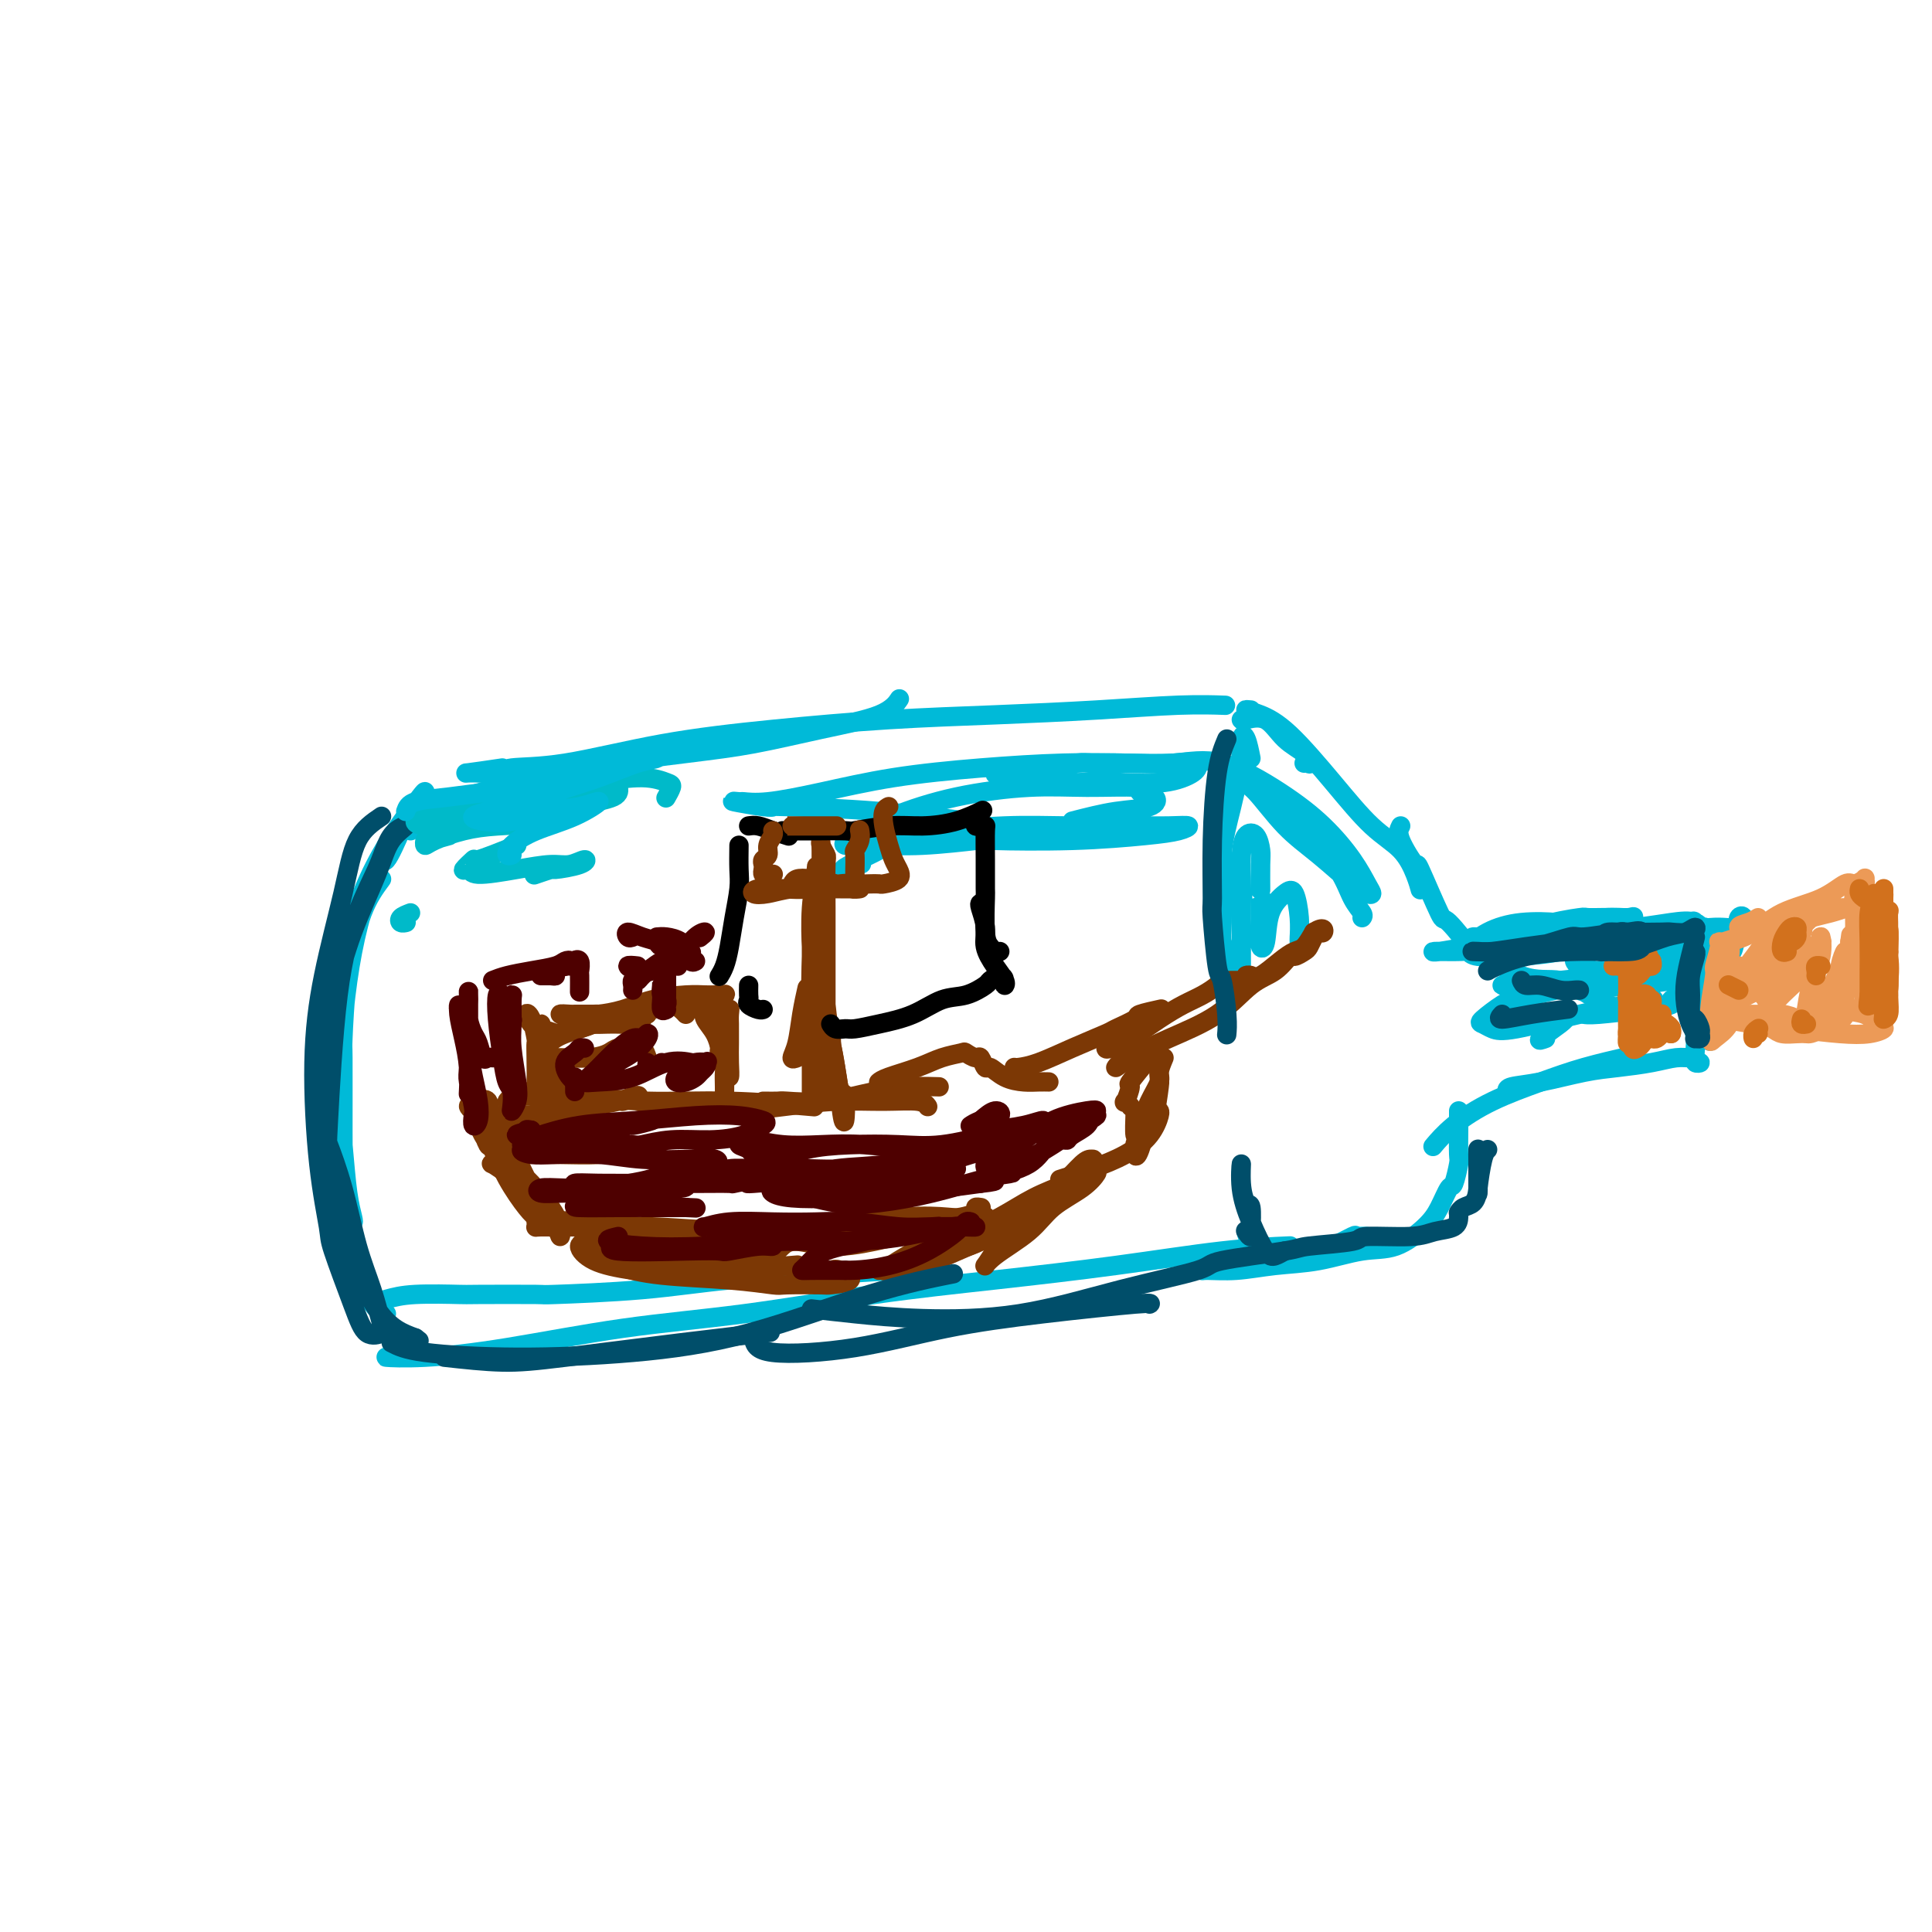 <svg viewBox='0 0 400 400' version='1.1' xmlns='http://www.w3.org/2000/svg' xmlns:xlink='http://www.w3.org/1999/xlink'><g fill='none' stroke='rgb(0,186,216)' stroke-width='4' stroke-linecap='round' stroke-linejoin='round'><path d='M79,182c-1.381,1.876 -2.762,3.752 -4,7c-1.238,3.248 -2.331,7.868 -3,13c-0.669,5.132 -0.912,10.776 -1,13c-0.088,2.224 -0.021,1.030 0,4c0.021,2.970 -0.005,10.106 0,15c0.005,4.894 0.041,7.545 0,9c-0.041,1.455 -0.157,1.713 0,3c0.157,1.287 0.589,3.602 1,5c0.411,1.398 0.800,1.878 1,2c0.200,0.122 0.210,-0.113 0,-1c-0.210,-0.887 -0.640,-2.424 -1,-5c-0.360,-2.576 -0.649,-6.191 -1,-10c-0.351,-3.809 -0.763,-7.814 -1,-12c-0.237,-4.186 -0.301,-8.555 0,-13c0.301,-4.445 0.965,-8.968 1,-11c0.035,-2.032 -0.559,-1.574 0,-4c0.559,-2.426 2.269,-7.738 4,-12c1.731,-4.262 3.481,-7.476 5,-10c1.519,-2.524 2.807,-4.360 4,-6c1.193,-1.640 2.290,-3.086 3,-4c0.710,-0.914 1.031,-1.297 1,-1c-0.031,0.297 -0.414,1.273 -1,2c-0.586,0.727 -1.375,1.205 -2,2c-0.625,0.795 -1.087,1.906 -2,4c-0.913,2.094 -2.276,5.170 -3,6c-0.724,0.830 -0.810,-0.585 -2,2c-1.190,2.585 -3.483,9.169 -5,17c-1.517,7.831 -2.259,16.907 -3,26c-0.741,9.093 -1.480,18.202 -1,25c0.480,6.798 2.180,11.286 4,15c1.820,3.714 3.759,6.654 5,8c1.241,1.346 1.783,1.099 2,1c0.217,-0.099 0.108,-0.049 0,0'/><path d='M85,172c1.223,-1.983 2.447,-3.966 4,-5c1.553,-1.034 3.436,-1.121 7,-2c3.564,-0.879 8.810,-2.552 14,-4c5.190,-1.448 10.325,-2.670 12,-3c1.675,-0.330 -0.110,0.233 3,0c3.110,-0.233 11.114,-1.261 17,-2c5.886,-0.739 9.655,-1.190 14,-2c4.345,-0.810 9.268,-1.980 14,-3c4.732,-1.020 9.274,-1.890 12,-3c2.726,-1.110 3.636,-2.460 4,-3c0.364,-0.540 0.182,-0.270 0,0'/><path d='M104,159c-2.929,0.431 -5.859,0.861 -7,1c-1.141,0.139 -0.494,-0.014 1,0c1.494,0.014 3.836,0.194 5,0c1.164,-0.194 1.151,-0.763 3,-1c1.849,-0.237 5.562,-0.144 11,-1c5.438,-0.856 12.603,-2.663 20,-4c7.397,-1.337 15.027,-2.204 23,-3c7.973,-0.796 16.288,-1.520 24,-2c7.712,-0.480 14.821,-0.717 22,-1c7.179,-0.283 14.430,-0.612 21,-1c6.570,-0.388 12.461,-0.835 17,-1c4.539,-0.165 7.725,-0.047 9,0c1.275,0.047 0.637,0.024 0,0'/><path d='M80,269c1.541,-0.422 3.082,-0.845 6,-1c2.918,-0.155 7.214,-0.044 9,0c1.786,0.044 1.064,0.019 4,0c2.936,-0.019 9.532,-0.032 12,0c2.468,0.032 0.810,0.110 4,0c3.190,-0.110 11.230,-0.408 18,-1c6.770,-0.592 12.270,-1.479 18,-2c5.730,-0.521 11.691,-0.676 18,-1c6.309,-0.324 12.968,-0.818 17,-1c4.032,-0.182 5.438,-0.052 6,0c0.562,0.052 0.281,0.026 0,0'/><path d='M83,281c-1.811,-0.033 -3.623,-0.065 -3,0c0.623,0.065 3.680,0.229 8,0c4.320,-0.229 9.903,-0.851 17,-2c7.097,-1.149 15.710,-2.824 24,-4c8.290,-1.176 16.258,-1.852 25,-3c8.742,-1.148 18.256,-2.766 27,-4c8.744,-1.234 16.716,-2.082 25,-3c8.284,-0.918 16.880,-1.906 25,-3c8.120,-1.094 15.763,-2.295 22,-3c6.237,-0.705 11.068,-0.916 13,-1c1.932,-0.084 0.966,-0.042 0,0'/><path d='M257,149c0.061,0.101 0.121,0.203 1,0c0.879,-0.203 2.576,-0.709 4,0c1.424,0.709 2.574,2.635 4,4c1.426,1.365 3.128,2.170 4,3c0.872,0.830 0.914,1.686 1,2c0.086,0.314 0.215,0.084 0,0c-0.215,-0.084 -0.776,-0.024 -1,0c-0.224,0.024 -0.112,0.012 0,0'/><path d='M259,147c-0.639,-0.056 -1.278,-0.112 -1,0c0.278,0.112 1.474,0.391 3,1c1.526,0.609 3.382,1.548 6,4c2.618,2.452 5.998,6.416 9,10c3.002,3.584 5.628,6.789 8,9c2.372,2.211 4.492,3.428 6,5c1.508,1.572 2.406,3.500 3,5c0.594,1.500 0.884,2.571 1,3c0.116,0.429 0.058,0.214 0,0'/><path d='M290,171c-0.341,0.660 -0.681,1.319 0,3c0.681,1.681 2.384,4.383 3,5c0.616,0.617 0.144,-0.852 1,1c0.856,1.852 3.041,7.026 4,9c0.959,1.974 0.691,0.747 2,2c1.309,1.253 4.194,4.986 5,6c0.806,1.014 -0.466,-0.691 1,0c1.466,0.691 5.672,3.779 9,5c3.328,1.221 5.779,0.575 8,1c2.221,0.425 4.213,1.922 6,3c1.787,1.078 3.368,1.737 4,2c0.632,0.263 0.316,0.132 0,0'/><path d='M326,199c0.124,0.309 0.248,0.619 1,1c0.752,0.381 2.131,0.834 4,1c1.869,0.166 4.228,0.044 5,0c0.772,-0.044 -0.042,-0.012 1,0c1.042,0.012 3.939,0.003 6,0c2.061,-0.003 3.286,-0.001 4,0c0.714,0.001 0.918,0.000 1,0c0.082,-0.000 0.041,-0.000 0,0'/><path d='M258,255c0.141,0.628 0.283,1.256 1,2c0.717,0.744 2.011,1.603 4,2c1.989,0.397 4.674,0.331 7,0c2.326,-0.331 4.293,-0.926 5,-1c0.707,-0.074 0.154,0.372 1,0c0.846,-0.372 3.091,-1.564 4,-2c0.909,-0.436 0.481,-0.117 1,0c0.519,0.117 1.986,0.031 2,0c0.014,-0.031 -1.425,-0.009 -2,0c-0.575,0.009 -0.288,0.004 0,0'/><path d='M253,261c-1.160,0.307 -2.320,0.615 -3,1c-0.680,0.385 -0.881,0.848 -1,1c-0.119,0.152 -0.155,-0.005 1,0c1.155,0.005 3.500,0.173 6,0c2.500,-0.173 5.156,-0.685 8,-1c2.844,-0.315 5.878,-0.431 9,-1c3.122,-0.569 6.332,-1.589 9,-2c2.668,-0.411 4.795,-0.211 7,-1c2.205,-0.789 4.490,-2.565 6,-4c1.510,-1.435 2.247,-2.527 3,-4c0.753,-1.473 1.522,-3.325 2,-4c0.478,-0.675 0.664,-0.173 1,-1c0.336,-0.827 0.822,-2.982 1,-4c0.178,-1.018 0.048,-0.900 0,-2c-0.048,-1.100 -0.013,-3.419 0,-5c0.013,-1.581 0.003,-2.426 0,-3c-0.003,-0.574 -0.001,-0.878 0,-1c0.001,-0.122 0.000,-0.061 0,0'/><path d='M297,237c-0.277,0.328 -0.553,0.657 0,0c0.553,-0.657 1.936,-2.299 4,-4c2.064,-1.701 4.810,-3.461 8,-5c3.190,-1.539 6.824,-2.856 10,-4c3.176,-1.144 5.894,-2.116 9,-3c3.106,-0.884 6.602,-1.681 8,-2c1.398,-0.319 0.699,-0.159 0,0'/><path d='M312,226c-0.028,-0.364 -0.056,-0.727 1,-1c1.056,-0.273 3.195,-0.455 6,-1c2.805,-0.545 6.275,-1.452 9,-2c2.725,-0.548 4.706,-0.736 7,-1c2.294,-0.264 4.901,-0.603 7,-1c2.099,-0.397 3.692,-0.852 5,-1c1.308,-0.148 2.332,0.012 3,0c0.668,-0.012 0.979,-0.196 1,0c0.021,0.196 -0.247,0.773 0,1c0.247,0.227 1.009,0.104 1,0c-0.009,-0.104 -0.787,-0.189 -1,-1c-0.213,-0.811 0.141,-2.349 0,-4c-0.141,-1.651 -0.777,-3.415 -1,-5c-0.223,-1.585 -0.031,-2.992 0,-4c0.031,-1.008 -0.097,-1.619 0,-2c0.097,-0.381 0.418,-0.532 1,0c0.582,0.532 1.424,1.749 2,3c0.576,1.251 0.886,2.538 1,3c0.114,0.462 0.032,0.100 0,1c-0.032,0.900 -0.012,3.064 0,4c0.012,0.936 0.017,0.646 0,0c-0.017,-0.646 -0.057,-1.648 0,-3c0.057,-1.352 0.211,-3.053 0,-5c-0.211,-1.947 -0.788,-4.140 -1,-5c-0.212,-0.860 -0.059,-0.385 0,0c0.059,0.385 0.026,0.682 0,1c-0.026,0.318 -0.043,0.658 0,1c0.043,0.342 0.146,0.684 0,1c-0.146,0.316 -0.542,0.604 -1,0c-0.458,-0.604 -0.978,-2.100 -1,-3c-0.022,-0.900 0.456,-1.204 0,-2c-0.456,-0.796 -1.844,-2.085 -3,-3c-1.156,-0.915 -2.078,-1.458 -3,-2'/><path d='M345,195c-1.907,-1.895 -2.676,-1.633 -4,-2c-1.324,-0.367 -3.203,-1.362 -4,-2c-0.797,-0.638 -0.511,-0.917 -2,-1c-1.489,-0.083 -4.754,0.030 -6,0c-1.246,-0.030 -0.475,-0.205 -2,0c-1.525,0.205 -5.348,0.788 -9,2c-3.652,1.212 -7.133,3.054 -10,4c-2.867,0.946 -5.118,0.997 -7,1c-1.882,0.003 -3.393,-0.040 -4,0c-0.607,0.040 -0.309,0.164 1,0c1.309,-0.164 3.628,-0.617 6,-1c2.372,-0.383 4.797,-0.695 7,-1c2.203,-0.305 4.185,-0.601 7,-1c2.815,-0.399 6.465,-0.899 8,-1c1.535,-0.101 0.957,0.198 2,0c1.043,-0.198 3.708,-0.891 5,-1c1.292,-0.109 1.210,0.367 2,0c0.790,-0.367 2.452,-1.576 3,-2c0.548,-0.424 -0.017,-0.062 -1,0c-0.983,0.062 -2.383,-0.175 -5,0c-2.617,0.175 -6.449,0.761 -8,1c-1.551,0.239 -0.819,0.130 -2,0c-1.181,-0.130 -4.276,-0.280 -7,0c-2.724,0.280 -5.079,0.989 -7,2c-1.921,1.011 -3.408,2.324 -4,3c-0.592,0.676 -0.288,0.716 0,1c0.288,0.284 0.561,0.812 2,1c1.439,0.188 4.044,0.038 5,0c0.956,-0.038 0.264,0.038 2,0c1.736,-0.038 5.901,-0.190 10,-1c4.099,-0.810 8.133,-2.277 12,-3c3.867,-0.723 7.568,-0.703 11,-1c3.432,-0.297 6.594,-0.911 9,-1c2.406,-0.089 4.057,0.347 5,0c0.943,-0.347 1.177,-1.478 1,-2c-0.177,-0.522 -0.765,-0.435 -1,0c-0.235,0.435 -0.118,1.217 0,2'/><path d='M360,192c8.489,-0.507 1.711,0.224 -1,1c-2.711,0.776 -1.356,1.595 -1,2c0.356,0.405 -0.287,0.394 -1,1c-0.713,0.606 -1.495,1.829 -2,3c-0.505,1.171 -0.734,2.291 -1,3c-0.266,0.709 -0.568,1.009 -1,1c-0.432,-0.009 -0.994,-0.326 -1,-1c-0.006,-0.674 0.545,-1.705 1,-3c0.455,-1.295 0.815,-2.856 1,-4c0.185,-1.144 0.193,-1.873 0,-2c-0.193,-0.127 -0.589,0.348 -1,0c-0.411,-0.348 -0.836,-1.519 -2,-2c-1.164,-0.481 -3.066,-0.274 -5,0c-1.934,0.274 -3.899,0.613 -7,1c-3.101,0.387 -7.338,0.822 -9,1c-1.662,0.178 -0.747,0.100 -2,0c-1.253,-0.100 -4.672,-0.223 -8,0c-3.328,0.223 -6.563,0.792 -9,1c-2.437,0.208 -4.074,0.056 -5,0c-0.926,-0.056 -1.142,-0.016 -1,0c0.142,0.016 0.640,0.008 1,0c0.360,-0.008 0.581,-0.015 2,0c1.419,0.015 4.037,0.053 5,0c0.963,-0.053 0.270,-0.198 2,0c1.730,0.198 5.882,0.739 9,1c3.118,0.261 5.203,0.241 8,0c2.797,-0.241 6.307,-0.701 9,-1c2.693,-0.299 4.568,-0.435 6,-1c1.432,-0.565 2.422,-1.559 3,-2c0.578,-0.441 0.746,-0.328 1,0c0.254,0.328 0.594,0.870 1,1c0.406,0.130 0.878,-0.151 1,0c0.122,0.151 -0.105,0.734 0,1c0.105,0.266 0.544,0.216 1,1c0.456,0.784 0.931,2.403 1,3c0.069,0.597 -0.266,0.170 0,0c0.266,-0.170 1.133,-0.085 2,0'/><path d='M357,197c1.492,0.869 1.723,0.041 2,-1c0.277,-1.041 0.601,-2.295 1,-3c0.399,-0.705 0.872,-0.861 1,-1c0.128,-0.139 -0.090,-0.260 -1,0c-0.910,0.260 -2.512,0.901 -3,1c-0.488,0.099 0.138,-0.345 -1,0c-1.138,0.345 -4.039,1.479 -5,2c-0.961,0.521 0.017,0.431 -1,1c-1.017,0.569 -4.028,1.799 -8,3c-3.972,1.201 -8.904,2.374 -12,3c-3.096,0.626 -4.356,0.704 -7,1c-2.644,0.296 -6.674,0.810 -9,1c-2.326,0.190 -2.950,0.054 -3,0c-0.050,-0.054 0.472,-0.028 2,0c1.528,0.028 4.062,0.057 5,0c0.938,-0.057 0.279,-0.200 2,0c1.721,0.200 5.823,0.743 7,1c1.177,0.257 -0.571,0.227 1,0c1.571,-0.227 6.462,-0.650 10,-1c3.538,-0.350 5.724,-0.625 8,-1c2.276,-0.375 4.643,-0.848 5,-1c0.357,-0.152 -1.297,0.017 -3,0c-1.703,-0.017 -3.454,-0.222 -6,0c-2.546,0.222 -5.887,0.869 -7,1c-1.113,0.131 0.002,-0.256 -2,0c-2.002,0.256 -7.123,1.154 -11,2c-3.877,0.846 -6.512,1.641 -8,2c-1.488,0.359 -1.830,0.281 -3,1c-1.170,0.719 -3.167,2.236 -4,3c-0.833,0.764 -0.503,0.776 0,1c0.503,0.224 1.179,0.659 2,1c0.821,0.341 1.786,0.589 5,0c3.214,-0.589 8.676,-2.013 13,-3c4.324,-0.987 7.510,-1.535 10,-2c2.490,-0.465 4.283,-0.847 5,-1c0.717,-0.153 0.359,-0.076 0,0'/><path d='M349,206c-1.383,0.332 -2.767,0.663 -3,1c-0.233,0.337 0.683,0.679 0,1c-0.683,0.321 -2.967,0.622 -6,1c-3.033,0.378 -6.817,0.832 -9,1c-2.183,0.168 -2.767,0.048 -3,0c-0.233,-0.048 -0.117,-0.024 0,0'/><path d='M320,215c-0.845,0.310 -1.690,0.619 -1,0c0.690,-0.619 2.917,-2.167 4,-3c1.083,-0.833 1.024,-0.952 1,-1c-0.024,-0.048 -0.012,-0.024 0,0'/><path d='M282,190c0.177,-0.209 0.355,-0.417 0,-1c-0.355,-0.583 -1.242,-1.540 -2,-3c-0.758,-1.460 -1.387,-3.423 -3,-6c-1.613,-2.577 -4.208,-5.769 -7,-9c-2.792,-3.231 -5.779,-6.502 -8,-8c-2.221,-1.498 -3.675,-1.222 -4,-1c-0.325,0.222 0.480,0.389 2,2c1.520,1.611 3.757,4.667 6,7c2.243,2.333 4.494,3.942 7,6c2.506,2.058 5.267,4.566 7,6c1.733,1.434 2.438,1.793 3,2c0.562,0.207 0.982,0.263 1,0c0.018,-0.263 -0.365,-0.846 -1,-2c-0.635,-1.154 -1.523,-2.880 -3,-5c-1.477,-2.120 -3.544,-4.635 -6,-7c-2.456,-2.365 -5.303,-4.581 -9,-7c-3.697,-2.419 -8.246,-5.041 -12,-6c-3.754,-0.959 -6.715,-0.253 -10,0c-3.285,0.253 -6.894,0.054 -10,0c-3.106,-0.054 -5.711,0.037 -7,0c-1.289,-0.037 -1.264,-0.203 -3,0c-1.736,0.203 -5.235,0.775 -7,1c-1.765,0.225 -1.798,0.102 -3,0c-1.202,-0.102 -3.573,-0.185 -5,0c-1.427,0.185 -1.908,0.638 -2,1c-0.092,0.362 0.206,0.635 2,1c1.794,0.365 5.083,0.824 8,1c2.917,0.176 5.461,0.069 8,0c2.539,-0.069 5.072,-0.101 8,0c2.928,0.101 6.250,0.335 9,0c2.750,-0.335 4.929,-1.239 6,-2c1.071,-0.761 1.036,-1.381 1,-2'/><path d='M248,158c0.403,-0.622 -2.090,-0.176 -5,0c-2.910,0.176 -6.237,0.081 -10,0c-3.763,-0.081 -7.962,-0.147 -13,0c-5.038,0.147 -10.916,0.509 -17,1c-6.084,0.491 -12.374,1.113 -18,2c-5.626,0.887 -10.589,2.041 -15,3c-4.411,0.959 -8.272,1.725 -11,2c-2.728,0.275 -4.324,0.060 -5,0c-0.676,-0.060 -0.433,0.036 -1,0c-0.567,-0.036 -1.944,-0.204 -1,0c0.944,0.204 4.210,0.780 6,1c1.790,0.220 2.104,0.084 2,0c-0.104,-0.084 -0.626,-0.115 3,0c3.626,0.115 11.399,0.377 19,1c7.601,0.623 15.029,1.607 18,2c2.971,0.393 1.486,0.197 0,0'/><path d='M222,170c3.068,-0.787 6.136,-1.574 9,-2c2.864,-0.426 5.523,-0.492 7,-1c1.477,-0.508 1.771,-1.458 1,-2c-0.771,-0.542 -2.609,-0.677 -3,-1c-0.391,-0.323 0.663,-0.835 -1,-1c-1.663,-0.165 -6.045,0.018 -10,0c-3.955,-0.018 -7.484,-0.236 -12,0c-4.516,0.236 -10.018,0.924 -15,2c-4.982,1.076 -9.445,2.538 -13,4c-3.555,1.462 -6.201,2.924 -8,4c-1.799,1.076 -2.750,1.766 -2,2c0.750,0.234 3.200,0.011 6,0c2.800,-0.011 5.948,0.190 10,0c4.052,-0.190 9.007,-0.772 11,-1c1.993,-0.228 1.023,-0.103 4,0c2.977,0.103 9.899,0.185 16,0c6.101,-0.185 11.379,-0.638 15,-1c3.621,-0.362 5.583,-0.633 7,-1c1.417,-0.367 2.287,-0.831 2,-1c-0.287,-0.169 -1.732,-0.042 -4,0c-2.268,0.042 -5.359,-0.001 -9,0c-3.641,0.001 -7.832,0.046 -12,0c-4.168,-0.046 -8.313,-0.183 -13,0c-4.687,0.183 -9.918,0.686 -12,1c-2.082,0.314 -1.016,0.439 -3,1c-1.984,0.561 -7.018,1.558 -9,2c-1.982,0.442 -0.912,0.328 -2,1c-1.088,0.672 -4.333,2.128 -6,3c-1.667,0.872 -1.757,1.158 -1,1c0.757,-0.158 2.359,-0.759 3,-1c0.641,-0.241 0.320,-0.120 0,0'/><path d='M259,157c-0.313,-1.562 -0.625,-3.124 -1,-4c-0.375,-0.876 -0.812,-1.065 -1,0c-0.188,1.065 -0.127,3.385 0,4c0.127,0.615 0.321,-0.476 0,1c-0.321,1.476 -1.158,5.520 -2,9c-0.842,3.480 -1.690,6.397 -2,10c-0.310,3.603 -0.084,7.893 0,10c0.084,2.107 0.024,2.031 0,2c-0.024,-0.031 -0.012,-0.015 0,0'/><path d='M255,160c-0.846,3.846 -1.692,7.692 -2,9c-0.308,1.308 -0.080,0.079 0,2c0.080,1.921 0.010,6.991 0,11c-0.010,4.009 0.038,6.957 0,9c-0.038,2.043 -0.164,3.180 0,4c0.164,0.820 0.618,1.324 1,2c0.382,0.676 0.691,1.525 1,2c0.309,0.475 0.619,0.575 1,1c0.381,0.425 0.834,1.174 1,2c0.166,0.826 0.045,1.728 0,2c-0.045,0.272 -0.012,-0.086 0,-1c0.012,-0.914 0.005,-2.385 0,-4c-0.005,-1.615 -0.009,-3.374 0,-6c0.009,-2.626 0.031,-6.120 0,-9c-0.031,-2.880 -0.113,-5.148 0,-7c0.113,-1.852 0.423,-3.290 1,-4c0.577,-0.710 1.423,-0.694 2,0c0.577,0.694 0.887,2.065 1,3c0.113,0.935 0.029,1.435 0,3c-0.029,1.565 -0.004,4.196 0,5c0.004,0.804 -0.012,-0.220 0,1c0.012,1.220 0.051,4.685 0,7c-0.051,2.315 -0.193,3.482 0,4c0.193,0.518 0.721,0.388 1,-1c0.279,-1.388 0.309,-4.036 1,-6c0.691,-1.964 2.041,-3.246 3,-4c0.959,-0.754 1.525,-0.979 2,0c0.475,0.979 0.859,3.163 1,5c0.141,1.837 0.038,3.327 0,4c-0.038,0.673 -0.010,0.527 0,1c0.010,0.473 0.003,1.564 0,2c-0.003,0.436 -0.001,0.218 0,0'/></g>
<g fill='none' stroke='rgb(236,154,87)' stroke-width='4' stroke-linecap='round' stroke-linejoin='round'><path d='M364,190c-0.555,0.344 -1.110,0.688 -2,1c-0.890,0.312 -2.115,0.592 -2,1c0.115,0.408 1.571,0.942 3,1c1.429,0.058 2.832,-0.362 5,-1c2.168,-0.638 5.103,-1.493 7,-2c1.897,-0.507 2.758,-0.665 4,-1c1.242,-0.335 2.865,-0.847 3,-1c0.135,-0.153 -1.217,0.052 -2,0c-0.783,-0.052 -0.996,-0.361 -2,0c-1.004,0.361 -2.798,1.393 -5,2c-2.202,0.607 -4.811,0.791 -6,1c-1.189,0.209 -0.959,0.444 -2,1c-1.041,0.556 -3.353,1.432 -5,2c-1.647,0.568 -2.630,0.827 -3,1c-0.370,0.173 -0.128,0.259 1,0c1.128,-0.259 3.141,-0.863 5,-2c1.859,-1.137 3.564,-2.806 6,-4c2.436,-1.194 5.605,-1.914 8,-3c2.395,-1.086 4.017,-2.537 5,-3c0.983,-0.463 1.328,0.062 2,0c0.672,-0.062 1.673,-0.711 2,-1c0.327,-0.289 -0.018,-0.218 0,0c0.018,0.218 0.400,0.581 0,1c-0.400,0.419 -1.581,0.892 -2,2c-0.419,1.108 -0.074,2.851 0,5c0.074,2.149 -0.121,4.706 0,7c0.121,2.294 0.558,4.327 1,6c0.442,1.673 0.888,2.987 1,4c0.112,1.013 -0.110,1.724 0,2c0.110,0.276 0.552,0.118 0,0c-0.552,-0.118 -2.096,-0.197 -3,0c-0.904,0.197 -1.166,0.668 -2,1c-0.834,0.332 -2.238,0.523 -3,1c-0.762,0.477 -0.881,1.238 -1,2'/><path d='M377,213c-1.993,1.158 -2.475,1.053 -3,1c-0.525,-0.053 -1.094,-0.053 -2,0c-0.906,0.053 -2.150,0.158 -3,0c-0.850,-0.158 -1.306,-0.581 -2,-1c-0.694,-0.419 -1.627,-0.834 -2,-1c-0.373,-0.166 -0.187,-0.083 0,0'/><path d='M361,201c-0.219,-0.406 -0.438,-0.811 -1,-1c-0.562,-0.189 -1.468,-0.160 -2,1c-0.532,1.160 -0.688,3.453 -1,5c-0.312,1.547 -0.778,2.350 -1,4c-0.222,1.650 -0.201,4.148 0,4c0.201,-0.148 0.582,-2.944 1,-5c0.418,-2.056 0.873,-3.374 1,-5c0.127,-1.626 -0.075,-3.560 0,-5c0.075,-1.440 0.428,-2.388 0,-3c-0.428,-0.612 -1.635,-0.890 -2,-1c-0.365,-0.110 0.112,-0.053 0,1c-0.112,1.053 -0.814,3.103 -1,4c-0.186,0.897 0.142,0.640 0,2c-0.142,1.360 -0.755,4.337 -1,7c-0.245,2.663 -0.123,5.011 0,6c0.123,0.989 0.245,0.620 1,0c0.755,-0.620 2.142,-1.491 3,-3c0.858,-1.509 1.187,-3.655 2,-5c0.813,-1.345 2.111,-1.888 3,-2c0.889,-0.112 1.368,0.208 2,1c0.632,0.792 1.417,2.055 2,3c0.583,0.945 0.965,1.571 1,2c0.035,0.429 -0.275,0.662 0,1c0.275,0.338 1.137,0.780 2,1c0.863,0.220 1.727,0.217 2,0c0.273,-0.217 -0.044,-0.646 0,-1c0.044,-0.354 0.450,-0.631 0,-1c-0.450,-0.369 -1.758,-0.831 -3,-1c-1.242,-0.169 -2.420,-0.046 -4,0c-1.580,0.046 -3.562,0.015 -5,0c-1.438,-0.015 -2.333,-0.015 -3,0c-0.667,0.015 -1.107,0.045 -1,0c0.107,-0.045 0.759,-0.166 1,0c0.241,0.166 0.069,0.619 1,1c0.931,0.381 2.966,0.691 5,1'/><path d='M363,212c0.793,0.264 -0.224,-0.076 1,0c1.224,0.076 4.691,0.568 8,1c3.309,0.432 6.462,0.802 9,1c2.538,0.198 4.460,0.223 6,0c1.540,-0.223 2.696,-0.694 3,-1c0.304,-0.306 -0.246,-0.449 -1,-1c-0.754,-0.551 -1.713,-1.512 -3,-2c-1.287,-0.488 -2.903,-0.503 -4,-1c-1.097,-0.497 -1.677,-1.476 -2,-2c-0.323,-0.524 -0.390,-0.593 -1,-1c-0.610,-0.407 -1.764,-1.153 -3,-2c-1.236,-0.847 -2.553,-1.796 -3,-3c-0.447,-1.204 -0.026,-2.661 0,-4c0.026,-1.339 -0.345,-2.558 0,-4c0.345,-1.442 1.407,-3.107 2,-4c0.593,-0.893 0.717,-1.013 1,-1c0.283,0.013 0.724,0.158 0,1c-0.724,0.842 -2.612,2.382 -3,3c-0.388,0.618 0.723,0.313 0,1c-0.723,0.687 -3.280,2.367 -5,4c-1.720,1.633 -2.603,3.218 -3,4c-0.397,0.782 -0.307,0.761 -1,1c-0.693,0.239 -2.169,0.738 -3,1c-0.831,0.262 -1.016,0.288 -1,0c0.016,-0.288 0.232,-0.891 1,-2c0.768,-1.109 2.087,-2.724 3,-4c0.913,-1.276 1.420,-2.212 2,-3c0.580,-0.788 1.234,-1.429 2,-2c0.766,-0.571 1.644,-1.071 2,-1c0.356,0.071 0.191,0.713 0,1c-0.191,0.287 -0.409,0.217 -1,1c-0.591,0.783 -1.553,2.417 -2,3c-0.447,0.583 -0.377,0.115 -1,1c-0.623,0.885 -1.940,3.124 -3,5c-1.060,1.876 -1.862,3.390 -2,4c-0.138,0.610 0.389,0.317 1,0c0.611,-0.317 1.305,-0.659 2,-1'/><path d='M364,205c1.141,-0.539 2.494,-1.387 4,-3c1.506,-1.613 3.166,-3.992 4,-5c0.834,-1.008 0.841,-0.647 1,-1c0.159,-0.353 0.470,-1.420 0,-1c-0.470,0.420 -1.720,2.329 -2,3c-0.280,0.671 0.411,0.106 0,1c-0.411,0.894 -1.925,3.247 -3,5c-1.075,1.753 -1.712,2.906 -2,4c-0.288,1.094 -0.227,2.127 0,2c0.227,-0.127 0.621,-1.416 2,-3c1.379,-1.584 3.742,-3.464 5,-5c1.258,-1.536 1.411,-2.727 2,-4c0.589,-1.273 1.615,-2.628 2,-3c0.385,-0.372 0.128,0.240 0,0c-0.128,-0.240 -0.127,-1.333 0,-1c0.127,0.333 0.379,2.093 0,4c-0.379,1.907 -1.388,3.960 -2,6c-0.612,2.040 -0.827,4.066 -1,5c-0.173,0.934 -0.304,0.777 0,1c0.304,0.223 1.044,0.828 2,0c0.956,-0.828 2.126,-3.087 3,-5c0.874,-1.913 1.450,-3.479 2,-5c0.550,-1.521 1.075,-2.996 1,-3c-0.075,-0.004 -0.748,1.462 -1,3c-0.252,1.538 -0.083,3.147 0,5c0.083,1.853 0.078,3.949 0,5c-0.078,1.051 -0.231,1.057 0,1c0.231,-0.057 0.846,-0.175 1,-1c0.154,-0.825 -0.155,-2.355 0,-4c0.155,-1.645 0.772,-3.404 1,-5c0.228,-1.596 0.065,-3.027 0,-4c-0.065,-0.973 -0.033,-1.486 0,-2'/><path d='M383,195c0.333,-2.500 0.167,-1.250 0,0'/></g>
<g fill='none' stroke='rgb(210,113,29)' stroke-width='4' stroke-linecap='round' stroke-linejoin='round'><path d='M388,185c-0.053,0.417 -0.105,0.833 0,2c0.105,1.167 0.368,3.084 1,5c0.632,1.916 1.633,3.832 2,6c0.367,2.168 0.098,4.588 0,6c-0.098,1.412 -0.026,1.817 0,2c0.026,0.183 0.007,0.143 0,0c-0.007,-0.143 -0.002,-0.389 0,-1c0.002,-0.611 0.001,-1.586 0,-3c-0.001,-1.414 -0.000,-3.265 0,-5c0.000,-1.735 0.000,-3.353 0,-4c-0.000,-0.647 -0.000,-0.324 0,0'/><path d='M390,187c-0.001,-0.702 -0.001,-1.403 0,-2c0.001,-0.597 0.004,-1.088 0,-1c-0.004,0.088 -0.015,0.757 0,1c0.015,0.243 0.056,0.060 0,1c-0.056,0.940 -0.210,3.005 0,4c0.210,0.995 0.785,0.922 1,2c0.215,1.078 0.072,3.308 0,6c-0.072,2.692 -0.073,5.847 0,8c0.073,2.153 0.219,3.304 0,4c-0.219,0.696 -0.805,0.938 -1,1c-0.195,0.062 0.000,-0.056 0,-1c-0.000,-0.944 -0.196,-2.713 0,-4c0.196,-1.287 0.785,-2.093 1,-3c0.215,-0.907 0.058,-1.916 0,-3c-0.058,-1.084 -0.016,-2.245 0,-3c0.016,-0.755 0.005,-1.105 0,-2c-0.005,-0.895 -0.005,-2.335 0,-3c0.005,-0.665 0.015,-0.556 0,-1c-0.015,-0.444 -0.057,-1.441 0,-2c0.057,-0.559 0.212,-0.680 0,0c-0.212,0.680 -0.790,2.160 -1,4c-0.210,1.840 -0.053,4.040 0,6c0.053,1.960 -0.000,3.680 0,5c0.000,1.320 0.053,2.239 0,3c-0.053,0.761 -0.210,1.365 0,1c0.210,-0.365 0.789,-1.697 1,-3c0.211,-1.303 0.054,-2.576 0,-3c-0.054,-0.424 -0.003,0.000 0,-1c0.003,-1.000 -0.040,-3.425 0,-4c0.040,-0.575 0.165,0.700 0,0c-0.165,-0.700 -0.619,-3.376 -1,-5c-0.381,-1.624 -0.691,-2.195 -1,-3c-0.309,-0.805 -0.619,-1.843 -1,-2c-0.381,-0.157 -0.834,0.566 -1,2c-0.166,1.434 -0.045,3.578 0,6c0.045,2.422 0.013,5.120 0,7c-0.013,1.880 -0.006,2.940 0,4'/><path d='M387,206c-0.369,3.083 -0.292,2.292 0,2c0.292,-0.292 0.798,-0.083 1,0c0.202,0.083 0.101,0.042 0,0'/><path d='M338,206c-0.422,2.833 -0.845,5.666 -1,7c-0.155,1.334 -0.043,1.169 0,1c0.043,-0.169 0.015,-0.344 0,-1c-0.015,-0.656 -0.018,-1.795 0,-3c0.018,-1.205 0.059,-2.476 0,-3c-0.059,-0.524 -0.216,-0.301 0,-1c0.216,-0.699 0.804,-2.322 1,-3c0.196,-0.678 -0.000,-0.412 0,-1c0.000,-0.588 0.196,-2.029 0,-3c-0.196,-0.971 -0.785,-1.472 -1,-1c-0.215,0.472 -0.055,1.916 0,4c0.055,2.084 0.005,4.808 0,7c-0.005,2.192 0.036,3.852 0,5c-0.036,1.148 -0.149,1.784 0,2c0.149,0.216 0.561,0.012 1,-1c0.439,-1.012 0.906,-2.832 1,-4c0.094,-1.168 -0.186,-1.685 0,-2c0.186,-0.315 0.838,-0.429 1,-1c0.162,-0.571 -0.167,-1.600 0,-2c0.167,-0.400 0.828,-0.169 1,0c0.172,0.169 -0.146,0.278 0,1c0.146,0.722 0.756,2.056 1,3c0.244,0.944 0.122,1.497 0,2c-0.122,0.503 -0.243,0.957 0,1c0.243,0.043 0.851,-0.324 1,-1c0.149,-0.676 -0.159,-1.659 0,-2c0.159,-0.341 0.786,-0.039 1,0c0.214,0.039 0.016,-0.185 0,0c-0.016,0.185 0.149,0.781 0,1c-0.149,0.219 -0.614,0.063 -1,0c-0.386,-0.063 -0.693,-0.031 -1,0'/><path d='M342,211c0.306,0.618 0.071,0.662 0,1c-0.071,0.338 0.022,0.969 0,1c-0.022,0.031 -0.160,-0.539 0,-1c0.160,-0.461 0.617,-0.813 1,-1c0.383,-0.187 0.692,-0.211 1,0c0.308,0.211 0.615,0.655 1,1c0.385,0.345 0.846,0.591 1,1c0.154,0.409 -0.000,0.983 0,1c0.000,0.017 0.155,-0.521 0,-1c-0.155,-0.479 -0.620,-0.897 -1,-1c-0.380,-0.103 -0.676,0.109 -1,0c-0.324,-0.109 -0.676,-0.541 -1,-1c-0.324,-0.459 -0.619,-0.947 -1,-1c-0.381,-0.053 -0.849,0.330 -1,0c-0.151,-0.330 0.014,-1.371 0,-2c-0.014,-0.629 -0.208,-0.845 0,-1c0.208,-0.155 0.817,-0.249 1,0c0.183,0.249 -0.059,0.840 0,2c0.059,1.160 0.418,2.887 0,4c-0.418,1.113 -1.615,1.611 -2,2c-0.385,0.389 0.041,0.667 0,1c-0.041,0.333 -0.548,0.720 -1,1c-0.452,0.280 -0.850,0.453 -1,0c-0.150,-0.453 -0.051,-1.532 0,-2c0.051,-0.468 0.055,-0.325 0,0c-0.055,0.325 -0.169,0.833 0,1c0.169,0.167 0.623,-0.007 1,0c0.377,0.007 0.678,0.195 1,0c0.322,-0.195 0.664,-0.774 1,-1c0.336,-0.226 0.668,-0.099 1,0c0.332,0.099 0.666,0.171 1,0c0.334,-0.171 0.667,-0.586 1,-1'/><path d='M344,214c1.381,-0.405 1.833,0.083 2,0c0.167,-0.083 0.048,-0.738 0,-1c-0.048,-0.262 -0.024,-0.131 0,0'/><path d='M338,202c-0.512,0.006 -1.024,0.012 -1,0c0.024,-0.012 0.585,-0.041 1,0c0.415,0.041 0.686,0.151 1,0c0.314,-0.151 0.673,-0.563 1,-1c0.327,-0.437 0.624,-0.901 1,-1c0.376,-0.099 0.832,0.166 1,0c0.168,-0.166 0.048,-0.762 0,-1c-0.048,-0.238 -0.024,-0.119 0,0'/><path d='M334,200c0.346,-0.022 0.692,-0.045 1,0c0.308,0.045 0.577,0.156 1,0c0.423,-0.156 0.998,-0.581 2,-1c1.002,-0.419 2.429,-0.834 3,-1c0.571,-0.166 0.285,-0.083 0,0'/><path d='M336,197c-0.899,-0.030 -1.798,-0.060 -2,0c-0.202,0.060 0.292,0.208 1,0c0.708,-0.208 1.631,-0.774 2,-1c0.369,-0.226 0.185,-0.113 0,0'/><path d='M371,193c0.135,0.316 0.271,0.632 0,1c-0.271,0.368 -0.947,0.789 -1,1c-0.053,0.211 0.519,0.214 1,0c0.481,-0.214 0.872,-0.643 1,-1c0.128,-0.357 -0.008,-0.640 0,-1c0.008,-0.360 0.159,-0.797 0,-1c-0.159,-0.203 -0.627,-0.174 -1,0c-0.373,0.174 -0.650,0.491 -1,1c-0.350,0.509 -0.774,1.209 -1,2c-0.226,0.791 -0.253,1.675 0,2c0.253,0.325 0.787,0.093 1,0c0.213,-0.093 0.107,-0.046 0,0'/><path d='M364,214c-0.431,-0.136 -0.861,-0.271 -1,0c-0.139,0.271 0.014,0.949 0,1c-0.014,0.051 -0.196,-0.525 0,-1c0.196,-0.475 0.770,-0.850 1,-1c0.230,-0.150 0.115,-0.075 0,0'/><path d='M373,211c-0.111,0.422 -0.222,0.844 0,1c0.222,0.156 0.778,0.044 1,0c0.222,-0.044 0.111,-0.022 0,0'/><path d='M376,202c0.030,-0.310 0.060,-0.619 0,-1c-0.060,-0.381 -0.208,-0.833 0,-1c0.208,-0.167 0.774,-0.048 1,0c0.226,0.048 0.113,0.024 0,0'/><path d='M360,205c-0.833,-0.417 -1.667,-0.833 -2,-1c-0.333,-0.167 -0.167,-0.083 0,0'/><path d='M386,186c-0.422,-0.311 -0.844,-0.622 -1,-1c-0.156,-0.378 -0.044,-0.822 0,-1c0.044,-0.178 0.022,-0.089 0,0'/></g>
<g fill='none' stroke='rgb(124,56,5)' stroke-width='4' stroke-linecap='round' stroke-linejoin='round'><path d='M105,237c0.257,0.644 0.513,1.288 1,2c0.487,0.712 1.203,1.493 2,3c0.797,1.507 1.673,3.742 3,6c1.327,2.258 3.104,4.540 4,6c0.896,1.460 0.912,2.097 1,2c0.088,-0.097 0.249,-0.928 0,-2c-0.249,-1.072 -0.909,-2.385 -2,-4c-1.091,-1.615 -2.615,-3.531 -4,-5c-1.385,-1.469 -2.632,-2.489 -4,-4c-1.368,-1.511 -2.856,-3.512 -4,-5c-1.144,-1.488 -1.943,-2.463 -2,-2c-0.057,0.463 0.629,2.362 1,3c0.371,0.638 0.426,0.013 1,1c0.574,0.987 1.665,3.587 3,6c1.335,2.413 2.913,4.639 4,6c1.087,1.361 1.682,1.856 2,2c0.318,0.144 0.360,-0.064 0,-1c-0.360,-0.936 -1.123,-2.600 -2,-4c-0.877,-1.400 -1.870,-2.536 -3,-4c-1.130,-1.464 -2.398,-3.257 -3,-4c-0.602,-0.743 -0.537,-0.435 -1,-1c-0.463,-0.565 -1.453,-2.001 -2,-3c-0.547,-0.999 -0.651,-1.560 -1,-2c-0.349,-0.440 -0.941,-0.758 -1,-1c-0.059,-0.242 0.417,-0.407 1,0c0.583,0.407 1.273,1.387 2,2c0.727,0.613 1.490,0.859 3,1c1.510,0.141 3.768,0.178 6,0c2.232,-0.178 4.438,-0.570 7,-1c2.562,-0.430 5.481,-0.899 7,-1c1.519,-0.101 1.640,0.165 3,0c1.360,-0.165 3.960,-0.761 5,-1c1.040,-0.239 0.520,-0.119 0,0'/><path d='M105,228c0.230,-0.390 0.460,-0.780 3,-1c2.540,-0.220 7.391,-0.269 12,0c4.609,0.269 8.978,0.856 14,1c5.022,0.144 10.698,-0.153 17,0c6.302,0.153 13.229,0.758 16,1c2.771,0.242 1.385,0.121 0,0'/><path d='M100,229c-0.126,0.305 -0.253,0.610 0,1c0.253,0.390 0.885,0.866 3,1c2.115,0.134 5.714,-0.073 7,0c1.286,0.073 0.261,0.427 2,0c1.739,-0.427 6.243,-1.635 8,-2c1.757,-0.365 0.766,0.112 2,0c1.234,-0.112 4.692,-0.812 6,-1c1.308,-0.188 0.467,0.135 1,0c0.533,-0.135 2.441,-0.727 3,-1c0.559,-0.273 -0.232,-0.227 -1,0c-0.768,0.227 -1.514,0.635 -3,1c-1.486,0.365 -3.712,0.687 -6,1c-2.288,0.313 -4.637,0.616 -7,1c-2.363,0.384 -4.741,0.850 -7,1c-2.259,0.150 -4.400,-0.016 -6,0c-1.600,0.016 -2.660,0.215 -3,0c-0.340,-0.215 0.040,-0.845 0,-1c-0.040,-0.155 -0.501,0.166 -1,0c-0.499,-0.166 -1.037,-0.819 -1,-1c0.037,-0.181 0.647,0.111 1,0c0.353,-0.111 0.447,-0.625 1,-1c0.553,-0.375 1.563,-0.612 2,0c0.437,0.612 0.299,2.073 1,3c0.701,0.927 2.239,1.321 3,2c0.761,0.679 0.743,1.644 1,2c0.257,0.356 0.788,0.102 1,0c0.212,-0.102 0.106,-0.051 0,0'/><path d='M119,228c-0.341,0.086 -0.681,0.172 -1,0c-0.319,-0.172 -0.615,-0.604 -1,-1c-0.385,-0.396 -0.859,-0.758 -1,-1c-0.141,-0.242 0.049,-0.365 0,-1c-0.049,-0.635 -0.339,-1.783 -1,-3c-0.661,-1.217 -1.694,-2.505 -2,-3c-0.306,-0.495 0.114,-0.198 0,-1c-0.114,-0.802 -0.763,-2.702 -1,-4c-0.237,-1.298 -0.063,-1.994 0,-2c0.063,-0.006 0.013,0.677 0,2c-0.013,1.323 0.011,3.287 0,5c-0.011,1.713 -0.055,3.175 0,5c0.055,1.825 0.211,4.012 0,4c-0.211,-0.012 -0.788,-2.224 -1,-3c-0.212,-0.776 -0.059,-0.116 0,-1c0.059,-0.884 0.026,-3.310 0,-5c-0.026,-1.690 -0.043,-2.642 0,-3c0.043,-0.358 0.145,-0.121 0,-1c-0.145,-0.879 -0.538,-2.873 -1,-4c-0.462,-1.127 -0.993,-1.387 -1,-1c-0.007,0.387 0.509,1.422 1,2c0.491,0.578 0.955,0.698 2,1c1.045,0.302 2.671,0.786 3,1c0.329,0.214 -0.639,0.158 0,0c0.639,-0.158 2.885,-0.419 5,-1c2.115,-0.581 4.100,-1.481 5,-2c0.900,-0.519 0.717,-0.658 2,-1c1.283,-0.342 4.032,-0.887 5,-1c0.968,-0.113 0.154,0.204 1,0c0.846,-0.204 3.350,-0.931 5,-1c1.650,-0.069 2.444,0.520 3,1c0.556,0.480 0.873,0.851 1,1c0.127,0.149 0.063,0.074 0,0'/><path d='M125,210c-0.310,0.004 -0.620,0.009 -1,0c-0.380,-0.009 -0.829,-0.030 -1,0c-0.171,0.030 -0.065,0.113 1,0c1.065,-0.113 3.087,-0.423 5,-1c1.913,-0.577 3.717,-1.423 6,-2c2.283,-0.577 5.046,-0.886 7,-1c1.954,-0.114 3.099,-0.032 4,0c0.901,0.032 1.558,0.013 2,0c0.442,-0.013 0.669,-0.021 1,0c0.331,0.021 0.768,0.070 1,0c0.232,-0.070 0.261,-0.259 0,0c-0.261,0.259 -0.812,0.965 -1,2c-0.188,1.035 -0.012,2.399 0,4c0.012,1.601 -0.140,3.438 0,5c0.140,1.562 0.574,2.847 1,4c0.426,1.153 0.846,2.173 1,2c0.154,-0.173 0.041,-1.540 0,-3c-0.041,-1.460 -0.010,-3.012 0,-4c0.010,-0.988 -0.001,-1.413 0,-2c0.001,-0.587 0.014,-1.336 0,-2c-0.014,-0.664 -0.056,-1.243 0,-2c0.056,-0.757 0.211,-1.693 0,-1c-0.211,0.693 -0.789,3.014 -1,5c-0.211,1.986 -0.057,3.635 0,6c0.057,2.365 0.016,5.446 0,7c-0.016,1.554 -0.008,1.582 0,1c0.008,-0.582 0.017,-1.776 0,-3c-0.017,-1.224 -0.059,-2.480 0,-3c0.059,-0.520 0.219,-0.303 0,-1c-0.219,-0.697 -0.815,-2.308 -1,-3c-0.185,-0.692 0.043,-0.464 0,-1c-0.043,-0.536 -0.358,-1.837 -1,-3c-0.642,-1.163 -1.612,-2.190 -2,-3c-0.388,-0.810 -0.194,-1.405 0,-2'/><path d='M146,209c-1.176,-2.999 -2.118,-1.497 -3,-1c-0.882,0.497 -1.706,-0.010 -3,0c-1.294,0.010 -3.058,0.539 -5,1c-1.942,0.461 -4.063,0.856 -5,1c-0.937,0.144 -0.692,0.038 -2,0c-1.308,-0.038 -4.169,-0.007 -6,0c-1.831,0.007 -2.631,-0.008 -3,0c-0.369,0.008 -0.308,0.040 -1,0c-0.692,-0.040 -2.138,-0.154 -2,0c0.138,0.154 1.859,0.574 3,1c1.141,0.426 1.702,0.856 3,1c1.298,0.144 3.333,0.000 5,0c1.667,-0.000 2.966,0.143 4,0c1.034,-0.143 1.804,-0.572 2,-1c0.196,-0.428 -0.183,-0.855 0,-1c0.183,-0.145 0.927,-0.010 1,0c0.073,0.010 -0.524,-0.106 -2,0c-1.476,0.106 -3.829,0.435 -6,1c-2.171,0.565 -4.159,1.367 -6,2c-1.841,0.633 -3.536,1.099 -5,2c-1.464,0.901 -2.698,2.239 -3,3c-0.302,0.761 0.327,0.946 1,1c0.673,0.054 1.391,-0.024 3,0c1.609,0.024 4.108,0.148 6,0c1.892,-0.148 3.176,-0.568 4,-1c0.824,-0.432 1.188,-0.875 2,-1c0.812,-0.125 2.073,0.070 3,0c0.927,-0.070 1.519,-0.403 2,0c0.481,0.403 0.852,1.544 1,2c0.148,0.456 0.074,0.228 0,0'/><path d='M165,219c-0.514,0.198 -1.027,0.396 -1,0c0.027,-0.396 0.595,-1.384 1,-3c0.405,-1.616 0.648,-3.858 1,-6c0.352,-2.142 0.815,-4.183 1,-5c0.185,-0.817 0.093,-0.408 0,0'/><path d='M168,192c0.000,-0.823 0.000,-1.646 0,-1c-0.000,0.646 -0.000,2.762 0,6c0.000,3.238 0.000,7.597 0,12c-0.000,4.403 -0.000,8.850 0,12c0.000,3.150 0.000,5.003 0,6c-0.000,0.997 -0.001,1.138 0,1c0.001,-0.138 0.004,-0.554 0,-1c-0.004,-0.446 -0.015,-0.923 0,-2c0.015,-1.077 0.056,-2.756 0,-5c-0.056,-2.244 -0.210,-5.054 0,-8c0.210,-2.946 0.785,-6.029 1,-10c0.215,-3.971 0.072,-8.831 0,-13c-0.072,-4.169 -0.071,-7.649 0,-9c0.071,-1.351 0.214,-0.574 0,1c-0.214,1.574 -0.785,3.944 -1,7c-0.215,3.056 -0.072,6.798 0,8c0.072,1.202 0.075,-0.137 0,2c-0.075,2.137 -0.226,7.750 0,10c0.226,2.250 0.831,1.139 1,3c0.169,1.861 -0.098,6.696 0,9c0.098,2.304 0.562,2.079 1,3c0.438,0.921 0.849,2.989 1,4c0.151,1.011 0.040,0.967 0,1c-0.040,0.033 -0.011,0.144 0,-1c0.011,-1.144 0.003,-3.543 0,-6c-0.003,-2.457 0.000,-4.972 0,-8c-0.000,-3.028 -0.004,-6.569 0,-11c0.004,-4.431 0.015,-9.753 0,-14c-0.015,-4.247 -0.057,-7.420 0,-9c0.057,-1.580 0.211,-1.567 0,-2c-0.211,-0.433 -0.789,-1.310 -1,-2c-0.211,-0.690 -0.057,-1.192 0,0c0.057,1.192 0.017,4.077 0,5c-0.017,0.923 -0.012,-0.117 0,2c0.012,2.117 0.031,7.390 0,9c-0.031,1.610 -0.111,-0.445 0,2c0.111,2.445 0.415,9.389 1,15c0.585,5.611 1.453,9.889 2,13c0.547,3.111 0.774,5.056 1,7'/><path d='M174,228c0.893,8.258 1.125,2.403 1,0c-0.125,-2.403 -0.608,-1.354 -1,-2c-0.392,-0.646 -0.695,-2.989 -1,-5c-0.305,-2.011 -0.614,-3.691 -1,-5c-0.386,-1.309 -0.849,-2.246 -1,-3c-0.151,-0.754 0.010,-1.324 0,-2c-0.010,-0.676 -0.192,-1.460 0,-1c0.192,0.460 0.759,2.162 1,4c0.241,1.838 0.157,3.812 0,6c-0.157,2.188 -0.389,4.589 -1,6c-0.611,1.411 -1.603,1.832 -2,2c-0.397,0.168 -0.198,0.084 0,0'/><path d='M155,229c0.179,0.401 0.359,0.801 0,1c-0.359,0.199 -1.256,0.196 0,0c1.256,-0.196 4.666,-0.585 8,-1c3.334,-0.415 6.592,-0.857 10,-1c3.408,-0.143 6.965,0.013 10,0c3.035,-0.013 5.548,-0.196 7,0c1.452,0.196 1.843,0.770 2,1c0.157,0.230 0.078,0.115 0,0'/><path d='M158,228c1.217,0.014 2.435,0.028 3,0c0.565,-0.028 0.478,-0.099 2,0c1.522,0.099 4.654,0.366 8,0c3.346,-0.366 6.907,-1.366 10,-2c3.093,-0.634 5.717,-0.901 8,-1c2.283,-0.099 4.224,-0.028 5,0c0.776,0.028 0.388,0.014 0,0'/><path d='M182,224c-0.077,0.067 -0.153,0.134 0,0c0.153,-0.134 0.537,-0.468 2,-1c1.463,-0.532 4.007,-1.263 6,-2c1.993,-0.737 3.437,-1.482 5,-2c1.563,-0.518 3.245,-0.810 4,-1c0.755,-0.190 0.582,-0.277 1,0c0.418,0.277 1.426,0.918 2,1c0.574,0.082 0.713,-0.395 1,0c0.287,0.395 0.724,1.661 1,2c0.276,0.339 0.393,-0.249 1,0c0.607,0.249 1.704,1.335 3,2c1.296,0.665 2.791,0.910 4,1c1.209,0.090 2.133,0.024 3,0c0.867,-0.024 1.676,-0.007 2,0c0.324,0.007 0.162,0.003 0,0'/><path d='M210,221c0.127,0.045 0.254,0.091 1,0c0.746,-0.091 2.110,-0.318 4,-1c1.890,-0.682 4.306,-1.817 7,-3c2.694,-1.183 5.665,-2.412 7,-3c1.335,-0.588 1.033,-0.536 2,-1c0.967,-0.464 3.201,-1.445 4,-2c0.799,-0.555 0.163,-0.685 1,-1c0.837,-0.315 3.149,-0.816 4,-1c0.851,-0.184 0.243,-0.053 0,0c-0.243,0.053 -0.122,0.026 0,0'/><path d='M230,216c-0.454,0.389 -0.909,0.778 -1,1c-0.091,0.222 0.180,0.278 1,0c0.820,-0.278 2.188,-0.890 4,-2c1.812,-1.110 4.068,-2.718 6,-4c1.932,-1.282 3.540,-2.238 5,-3c1.460,-0.762 2.773,-1.328 4,-2c1.227,-0.672 2.370,-1.448 3,-2c0.630,-0.552 0.747,-0.880 1,-1c0.253,-0.120 0.641,-0.032 1,0c0.359,0.032 0.689,0.010 1,0c0.311,-0.010 0.604,-0.006 1,0c0.396,0.006 0.896,0.016 1,0c0.104,-0.016 -0.187,-0.057 0,0c0.187,0.057 0.851,0.211 1,0c0.149,-0.211 -0.219,-0.786 0,-1c0.219,-0.214 1.024,-0.067 1,0c-0.024,0.067 -0.876,0.053 -1,0c-0.124,-0.053 0.480,-0.145 1,0c0.520,0.145 0.954,0.528 2,0c1.046,-0.528 2.703,-1.966 4,-3c1.297,-1.034 2.234,-1.663 3,-2c0.766,-0.337 1.362,-0.382 2,-1c0.638,-0.618 1.319,-1.809 2,-3'/><path d='M272,193c2.203,-1.384 2.210,-0.344 2,0c-0.210,0.344 -0.638,-0.009 -1,0c-0.362,0.009 -0.659,0.378 -1,1c-0.341,0.622 -0.726,1.497 -1,2c-0.274,0.503 -0.438,0.635 -1,1c-0.562,0.365 -1.524,0.964 -2,1c-0.476,0.036 -0.466,-0.490 -1,0c-0.534,0.490 -1.612,1.996 -3,3c-1.388,1.004 -3.085,1.504 -5,3c-1.915,1.496 -4.047,3.987 -7,6c-2.953,2.013 -6.727,3.549 -10,5c-3.273,1.451 -6.047,2.816 -8,4c-1.953,1.184 -3.087,2.187 -3,2c0.087,-0.187 1.394,-1.566 2,-2c0.606,-0.434 0.509,0.075 1,0c0.491,-0.075 1.569,-0.736 2,-1c0.431,-0.264 0.216,-0.132 0,0'/><path d='M238,219c-1.719,2.093 -3.438,4.186 -4,5c-0.562,0.814 0.032,0.348 0,1c-0.032,0.652 -0.689,2.422 -1,3c-0.311,0.578 -0.276,-0.037 0,0c0.276,0.037 0.793,0.725 1,1c0.207,0.275 0.103,0.138 0,0'/><path d='M241,219c-0.469,1.129 -0.939,2.258 -1,3c-0.061,0.742 0.285,1.098 0,2c-0.285,0.902 -1.201,2.349 -2,4c-0.799,1.651 -1.482,3.504 -2,5c-0.518,1.496 -0.870,2.633 -1,2c-0.130,-0.633 -0.037,-3.038 0,-4c0.037,-0.962 0.019,-0.481 0,0'/><path d='M240,218c0.007,-0.020 0.014,-0.039 0,1c-0.014,1.039 -0.049,3.137 0,4c0.049,0.863 0.181,0.492 0,2c-0.181,1.508 -0.675,4.894 -1,6c-0.325,1.106 -0.479,-0.068 -1,1c-0.521,1.068 -1.408,4.379 -2,6c-0.592,1.621 -0.890,1.552 -1,1c-0.110,-0.552 -0.031,-1.586 0,-2c0.031,-0.414 0.016,-0.207 0,0'/><path d='M240,230c-0.032,-0.019 -0.064,-0.038 0,0c0.064,0.038 0.223,0.133 0,1c-0.223,0.867 -0.828,2.506 -2,4c-1.172,1.494 -2.912,2.844 -5,4c-2.088,1.156 -4.524,2.119 -7,3c-2.476,0.881 -4.993,1.680 -6,2c-1.007,0.320 -0.503,0.160 0,0'/><path d='M111,253c0.041,0.425 0.082,0.850 0,1c-0.082,0.150 -0.288,0.024 1,0c1.288,-0.024 4.070,0.053 8,0c3.930,-0.053 9.007,-0.235 15,0c5.993,0.235 12.903,0.887 19,1c6.097,0.113 11.383,-0.312 17,-1c5.617,-0.688 11.567,-1.638 16,-2c4.433,-0.362 7.349,-0.135 9,0c1.651,0.135 2.036,0.180 3,0c0.964,-0.180 2.506,-0.584 3,-1c0.494,-0.416 -0.059,-0.843 0,-1c0.059,-0.157 0.731,-0.045 1,0c0.269,0.045 0.134,0.022 0,0'/><path d='M124,259c1.026,1.064 2.051,2.127 4,3c1.949,0.873 4.821,1.554 9,2c4.179,0.446 9.665,0.656 14,1c4.335,0.344 7.518,0.823 9,1c1.482,0.177 1.263,0.054 3,0c1.737,-0.054 5.428,-0.039 7,0c1.572,0.039 1.023,0.102 2,0c0.977,-0.102 3.478,-0.367 4,-1c0.522,-0.633 -0.936,-1.632 -2,-2c-1.064,-0.368 -1.732,-0.105 -2,0c-0.268,0.105 -0.134,0.053 0,0'/><path d='M120,253c-2.527,0.527 -5.055,1.053 -6,1c-0.945,-0.053 -0.308,-0.686 1,-1c1.308,-0.314 3.288,-0.309 6,0c2.712,0.309 6.156,0.922 9,2c2.844,1.078 5.089,2.622 8,4c2.911,1.378 6.489,2.589 8,3c1.511,0.411 0.955,0.021 0,0c-0.955,-0.021 -2.308,0.327 -4,0c-1.692,-0.327 -3.723,-1.328 -6,-2c-2.277,-0.672 -4.801,-1.016 -6,-1c-1.199,0.016 -1.072,0.392 -2,0c-0.928,-0.392 -2.911,-1.553 -4,-2c-1.089,-0.447 -1.285,-0.182 -2,0c-0.715,0.182 -1.948,0.281 -2,1c-0.052,0.719 1.077,2.060 3,3c1.923,0.940 4.640,1.481 8,2c3.360,0.519 7.365,1.015 11,1c3.635,-0.015 6.902,-0.543 11,-1c4.098,-0.457 9.028,-0.845 11,-1c1.972,-0.155 0.986,-0.078 0,0'/><path d='M182,263c0.043,-0.067 0.086,-0.134 1,0c0.914,0.134 2.698,0.470 5,0c2.302,-0.470 5.122,-1.744 8,-3c2.878,-1.256 5.813,-2.492 9,-4c3.187,-1.508 6.625,-3.288 8,-4c1.375,-0.712 0.688,-0.356 0,0'/><path d='M195,259c-0.159,0.075 -0.319,0.150 1,0c1.319,-0.150 4.116,-0.523 7,-2c2.884,-1.477 5.855,-4.056 9,-6c3.145,-1.944 6.465,-3.252 9,-5c2.535,-1.748 4.286,-3.936 5,-5c0.714,-1.064 0.392,-1.004 0,-1c-0.392,0.004 -0.855,-0.048 -2,1c-1.145,1.048 -2.974,3.195 -5,5c-2.026,1.805 -4.250,3.266 -5,4c-0.750,0.734 -0.028,0.739 -1,2c-0.972,1.261 -3.639,3.777 -5,5c-1.361,1.223 -1.416,1.153 -2,2c-0.584,0.847 -1.696,2.611 -2,3c-0.304,0.389 0.199,-0.596 2,-2c1.801,-1.404 4.899,-3.225 7,-5c2.101,-1.775 3.205,-3.504 5,-5c1.795,-1.496 4.281,-2.761 6,-4c1.719,-1.239 2.669,-2.454 3,-3c0.331,-0.546 0.041,-0.424 -1,0c-1.041,0.424 -2.834,1.150 -5,2c-2.166,0.850 -4.706,1.822 -7,3c-2.294,1.178 -4.344,2.560 -7,4c-2.656,1.440 -5.919,2.937 -8,4c-2.081,1.063 -2.981,1.691 -4,2c-1.019,0.309 -2.159,0.300 -4,1c-1.841,0.700 -4.384,2.110 -6,3c-1.616,0.890 -2.307,1.259 -2,1c0.307,-0.259 1.611,-1.145 3,-2c1.389,-0.855 2.862,-1.680 5,-3c2.138,-1.320 4.940,-3.135 7,-4c2.060,-0.865 3.377,-0.778 4,-1c0.623,-0.222 0.552,-0.752 1,-1c0.448,-0.248 1.414,-0.214 1,0c-0.414,0.214 -2.207,0.607 -4,1'/><path d='M200,253c2.449,-1.200 1.071,0.301 -1,1c-2.071,0.699 -4.834,0.596 -8,1c-3.166,0.404 -6.733,1.314 -10,2c-3.267,0.686 -6.233,1.150 -9,1c-2.767,-0.150 -5.334,-0.912 -7,-1c-1.666,-0.088 -2.430,0.498 -3,1c-0.570,0.502 -0.947,0.919 -1,1c-0.053,0.081 0.219,-0.175 0,0c-0.219,0.175 -0.927,0.780 -1,1c-0.073,0.220 0.489,0.054 0,0c-0.489,-0.054 -2.029,0.002 -5,0c-2.971,-0.002 -7.374,-0.063 -11,0c-3.626,0.063 -6.475,0.251 -9,0c-2.525,-0.251 -4.726,-0.942 -7,-2c-2.274,-1.058 -4.623,-2.482 -6,-4c-1.377,-1.518 -1.784,-3.129 -2,-4c-0.216,-0.871 -0.240,-1.002 0,-1c0.240,0.002 0.745,0.136 1,0c0.255,-0.136 0.259,-0.542 1,0c0.741,0.542 2.220,2.033 4,3c1.780,0.967 3.861,1.411 6,2c2.139,0.589 4.336,1.323 7,2c2.664,0.677 5.794,1.298 8,1c2.206,-0.298 3.487,-1.514 4,-2c0.513,-0.486 0.256,-0.243 0,0'/><path d='M117,246c0.319,-0.022 0.639,-0.044 2,0c1.361,0.044 3.765,0.155 7,0c3.235,-0.155 7.301,-0.578 12,-1c4.699,-0.422 10.030,-0.845 13,-1c2.970,-0.155 3.580,-0.041 4,0c0.420,0.041 0.652,0.011 1,0c0.348,-0.011 0.814,-0.003 1,0c0.186,0.003 0.093,0.002 0,0'/><path d='M105,243c-1.260,-0.867 -2.521,-1.735 -3,-2c-0.479,-0.265 -0.177,0.072 0,0c0.177,-0.072 0.227,-0.554 1,-1c0.773,-0.446 2.267,-0.854 3,-1c0.733,-0.146 0.705,-0.028 2,0c1.295,0.028 3.912,-0.035 7,0c3.088,0.035 6.645,0.167 9,0c2.355,-0.167 3.508,-0.632 4,-1c0.492,-0.368 0.325,-0.637 0,-1c-0.325,-0.363 -0.807,-0.818 -1,-1c-0.193,-0.182 -0.096,-0.091 0,0'/><path d='M115,235c-1.579,0.033 -3.158,0.065 -4,0c-0.842,-0.065 -0.948,-0.228 -1,0c-0.052,0.228 -0.049,0.848 0,1c0.049,0.152 0.143,-0.163 1,0c0.857,0.163 2.475,0.803 3,1c0.525,0.197 -0.045,-0.050 1,0c1.045,0.050 3.704,0.398 6,0c2.296,-0.398 4.227,-1.542 5,-2c0.773,-0.458 0.386,-0.229 0,0'/></g>
<g fill='none' stroke='rgb(78,0,0)' stroke-width='4' stroke-linecap='round' stroke-linejoin='round'><path d='M120,246c-0.751,-0.423 -1.503,-0.846 -1,-1c0.503,-0.154 2.260,-0.041 5,0c2.740,0.041 6.461,0.008 10,0c3.539,-0.008 6.895,0.008 10,0c3.105,-0.008 5.961,-0.041 7,0c1.039,0.041 0.263,0.157 1,0c0.737,-0.157 2.988,-0.585 4,-1c1.012,-0.415 0.785,-0.815 0,-1c-0.785,-0.185 -2.127,-0.155 -4,0c-1.873,0.155 -4.278,0.435 -7,1c-2.722,0.565 -5.762,1.416 -9,2c-3.238,0.584 -6.673,0.903 -10,1c-3.327,0.097 -6.545,-0.026 -9,0c-2.455,0.026 -4.145,0.203 -5,0c-0.855,-0.203 -0.873,-0.786 0,-1c0.873,-0.214 2.636,-0.060 5,0c2.364,0.060 5.327,0.026 8,0c2.673,-0.026 5.056,-0.046 8,0c2.944,0.046 6.449,0.157 8,0c1.551,-0.157 1.148,-0.581 1,-1c-0.148,-0.419 -0.042,-0.834 0,-1c0.042,-0.166 0.021,-0.083 0,0'/><path d='M108,237c-0.048,-0.030 -0.095,-0.060 1,0c1.095,0.060 3.333,0.208 6,0c2.667,-0.208 5.762,-0.774 7,-1c1.238,-0.226 0.619,-0.113 0,0'/><path d='M110,234c-0.549,-0.118 -1.099,-0.236 -1,0c0.099,0.236 0.845,0.824 2,1c1.155,0.176 2.718,-0.062 5,0c2.282,0.062 5.284,0.423 8,0c2.716,-0.423 5.148,-1.630 6,-2c0.852,-0.370 0.125,0.097 1,0c0.875,-0.097 3.351,-0.757 4,-1c0.649,-0.243 -0.529,-0.069 -1,0c-0.471,0.069 -0.236,0.035 0,0'/><path d='M110,234c-1.735,0.437 -3.471,0.875 -3,1c0.471,0.125 3.147,-0.061 4,0c0.853,0.061 -0.118,0.369 1,0c1.118,-0.369 4.324,-1.416 8,-2c3.676,-0.584 7.821,-0.704 12,-1c4.179,-0.296 8.392,-0.766 12,-1c3.608,-0.234 6.611,-0.230 9,0c2.389,0.230 4.164,0.688 5,1c0.836,0.312 0.731,0.480 0,1c-0.731,0.520 -2.090,1.393 -4,2c-1.910,0.607 -4.371,0.947 -7,1c-2.629,0.053 -5.427,-0.183 -8,0c-2.573,0.183 -4.923,0.784 -6,1c-1.077,0.216 -0.883,0.048 -3,0c-2.117,-0.048 -6.545,0.026 -10,0c-3.455,-0.026 -5.936,-0.152 -8,0c-2.064,0.152 -3.713,0.580 -4,1c-0.287,0.420 0.786,0.831 2,1c1.214,0.169 2.570,0.097 5,0c2.430,-0.097 5.933,-0.219 9,0c3.067,0.219 5.697,0.777 9,1c3.303,0.223 7.279,0.110 10,0c2.721,-0.110 4.189,-0.215 5,0c0.811,0.215 0.967,0.752 0,1c-0.967,0.248 -3.057,0.206 -4,0c-0.943,-0.206 -0.739,-0.577 -2,0c-1.261,0.577 -3.988,2.102 -7,3c-3.012,0.898 -6.310,1.169 -9,2c-2.690,0.831 -4.770,2.223 -6,3c-1.230,0.777 -1.608,0.940 0,1c1.608,0.060 5.202,0.016 8,0c2.798,-0.016 4.799,-0.005 7,0c2.201,0.005 4.600,0.002 7,0'/><path d='M142,250c3.667,0.167 1.833,0.083 0,0'/><path d='M128,257c-1.378,0.843 -2.756,1.686 0,2c2.756,0.314 9.646,0.099 14,0c4.354,-0.099 6.172,-0.083 7,0c0.828,0.083 0.667,0.232 2,0c1.333,-0.232 4.162,-0.846 6,-1c1.838,-0.154 2.687,0.151 3,0c0.313,-0.151 0.089,-0.757 0,-1c-0.089,-0.243 -0.045,-0.121 0,0'/><path d='M128,256c-1.351,0.318 -2.702,0.636 -2,1c0.702,0.364 3.457,0.775 7,1c3.543,0.225 7.874,0.263 13,0c5.126,-0.263 11.047,-0.827 16,-1c4.953,-0.173 8.937,0.045 13,0c4.063,-0.045 8.204,-0.352 12,-1c3.796,-0.648 7.248,-1.638 10,-2c2.752,-0.362 4.803,-0.096 5,0c0.197,0.096 -1.460,0.022 -2,0c-0.540,-0.022 0.036,0.008 -1,0c-1.036,-0.008 -3.683,-0.054 -6,0c-2.317,0.054 -4.302,0.210 -7,0c-2.698,-0.210 -6.107,-0.784 -9,-1c-2.893,-0.216 -5.271,-0.073 -8,0c-2.729,0.073 -5.811,0.075 -9,0c-3.189,-0.075 -6.486,-0.228 -9,0c-2.514,0.228 -4.247,0.837 -5,1c-0.753,0.163 -0.527,-0.121 1,0c1.527,0.121 4.353,0.645 8,1c3.647,0.355 8.114,0.539 12,1c3.886,0.461 7.192,1.197 11,1c3.808,-0.197 8.119,-1.329 11,-2c2.881,-0.671 4.333,-0.883 5,-1c0.667,-0.117 0.551,-0.140 -1,0c-1.551,0.140 -4.535,0.444 -7,1c-2.465,0.556 -4.409,1.364 -7,2c-2.591,0.636 -5.827,1.098 -8,2c-2.173,0.902 -3.284,2.242 -4,3c-0.716,0.758 -1.039,0.935 -1,1c0.039,0.065 0.440,0.019 2,0c1.560,-0.019 4.280,-0.009 7,0'/><path d='M175,263c2.881,0.054 6.082,-0.311 9,-1c2.918,-0.689 5.553,-1.701 8,-3c2.447,-1.299 4.708,-2.884 6,-4c1.292,-1.116 1.617,-1.762 2,-2c0.383,-0.238 0.824,-0.068 1,0c0.176,0.068 0.088,0.034 0,0'/><path d='M156,245c-0.346,-0.015 -0.692,-0.030 -1,0c-0.308,0.030 -0.576,0.106 1,0c1.576,-0.106 4.998,-0.393 8,-1c3.002,-0.607 5.586,-1.533 9,-2c3.414,-0.467 7.658,-0.476 11,-1c3.342,-0.524 5.781,-1.562 7,-2c1.219,-0.438 1.218,-0.275 1,0c-0.218,0.275 -0.654,0.662 -2,1c-1.346,0.338 -3.601,0.626 -6,1c-2.399,0.374 -4.943,0.832 -8,1c-3.057,0.168 -6.627,0.044 -8,0c-1.373,-0.044 -0.551,-0.008 -2,0c-1.449,0.008 -5.171,-0.012 -7,0c-1.829,0.012 -1.765,0.056 -3,0c-1.235,-0.056 -3.769,-0.211 -5,0c-1.231,0.211 -1.158,0.790 0,1c1.158,0.210 3.401,0.053 6,0c2.599,-0.053 5.554,-0.001 9,0c3.446,0.001 7.385,-0.048 11,0c3.615,0.048 6.907,0.193 10,0c3.093,-0.193 5.986,-0.725 8,-1c2.014,-0.275 3.148,-0.294 3,0c-0.148,0.294 -1.579,0.902 -2,1c-0.421,0.098 0.167,-0.314 -1,0c-1.167,0.314 -4.091,1.355 -7,2c-2.909,0.645 -5.805,0.894 -9,1c-3.195,0.106 -6.691,0.068 -10,0c-3.309,-0.068 -6.431,-0.165 -8,0c-1.569,0.165 -1.584,0.591 -1,1c0.584,0.409 1.767,0.800 4,1c2.233,0.200 5.516,0.208 9,0c3.484,-0.208 7.169,-0.633 11,-1c3.831,-0.367 7.809,-0.676 11,-1c3.191,-0.324 5.596,-0.662 8,-1'/><path d='M203,245c5.950,-0.632 1.326,-0.712 1,-1c-0.326,-0.288 3.647,-0.785 5,-1c1.353,-0.215 0.088,-0.149 -1,0c-1.088,0.149 -1.998,0.380 -4,1c-2.002,0.620 -5.097,1.630 -8,2c-2.903,0.370 -5.612,0.099 -9,0c-3.388,-0.099 -7.453,-0.025 -11,0c-3.547,0.025 -6.577,-0.000 -8,0c-1.423,0.000 -1.239,0.026 -2,0c-0.761,-0.026 -2.466,-0.103 -3,0c-0.534,0.103 0.103,0.386 2,1c1.897,0.614 5.053,1.558 8,2c2.947,0.442 5.684,0.381 9,0c3.316,-0.381 7.210,-1.083 11,-2c3.790,-0.917 7.474,-2.049 11,-3c3.526,-0.951 6.893,-1.721 9,-3c2.107,-1.279 2.953,-3.066 4,-4c1.047,-0.934 2.293,-1.013 3,-1c0.707,0.013 0.873,0.119 1,0c0.127,-0.119 0.214,-0.464 1,-1c0.786,-0.536 2.269,-1.264 3,-2c0.731,-0.736 0.708,-1.481 1,-2c0.292,-0.519 0.899,-0.813 1,-1c0.101,-0.187 -0.302,-0.268 -2,0c-1.698,0.268 -4.690,0.886 -7,2c-2.310,1.114 -3.939,2.725 -6,4c-2.061,1.275 -4.554,2.215 -6,3c-1.446,0.785 -1.844,1.414 -2,2c-0.156,0.586 -0.068,1.128 1,1c1.068,-0.128 3.117,-0.928 4,-1c0.883,-0.072 0.598,0.583 2,0c1.402,-0.583 4.489,-2.404 7,-4c2.511,-1.596 4.445,-2.968 6,-4c1.555,-1.032 2.730,-1.723 3,-2c0.270,-0.277 -0.365,-0.138 -1,0'/><path d='M226,231c2.273,-1.246 -3.046,0.639 -7,2c-3.954,1.361 -6.544,2.197 -9,3c-2.456,0.803 -4.777,1.572 -6,2c-1.223,0.428 -1.348,0.515 -3,1c-1.652,0.485 -4.832,1.368 -7,2c-2.168,0.632 -3.325,1.011 -3,1c0.325,-0.011 2.132,-0.414 4,-1c1.868,-0.586 3.798,-1.355 6,-2c2.202,-0.645 4.676,-1.164 7,-2c2.324,-0.836 4.497,-1.988 6,-3c1.503,-1.012 2.337,-1.886 2,-2c-0.337,-0.114 -1.846,0.530 -4,1c-2.154,0.470 -4.953,0.767 -6,1c-1.047,0.233 -0.340,0.404 -2,1c-1.660,0.596 -5.686,1.617 -9,2c-3.314,0.383 -5.917,0.129 -9,0c-3.083,-0.129 -6.646,-0.132 -10,0c-3.354,0.132 -6.501,0.401 -9,1c-2.499,0.599 -4.352,1.530 -6,2c-1.648,0.470 -3.093,0.480 -4,0c-0.907,-0.480 -1.277,-1.450 -2,-2c-0.723,-0.550 -1.799,-0.680 -2,-1c-0.201,-0.320 0.474,-0.832 1,-1c0.526,-0.168 0.905,0.006 1,0c0.095,-0.006 -0.093,-0.194 1,0c1.093,0.194 3.469,0.770 6,1c2.531,0.230 5.219,0.115 8,0c2.781,-0.115 5.657,-0.229 9,0c3.343,0.229 7.153,0.802 11,1c3.847,0.198 7.730,0.020 10,-1c2.270,-1.020 2.928,-2.882 4,-4c1.072,-1.118 2.558,-1.493 3,-2c0.442,-0.507 -0.159,-1.145 -1,-1c-0.841,0.145 -1.920,1.072 -3,2'/><path d='M203,232c-1.067,0.378 -1.733,0.822 -2,1c-0.267,0.178 -0.133,0.089 0,0'/><path d='M119,226c0.000,-0.733 0.000,-1.467 0,-2c0.000,-0.533 0.000,-0.867 0,-1c0.000,-0.133 0.000,-0.067 0,0'/><path d='M121,217c-0.374,-0.073 -0.748,-0.147 -1,0c-0.252,0.147 -0.382,0.514 -1,1c-0.618,0.486 -1.723,1.092 -2,2c-0.277,0.908 0.273,2.118 1,3c0.727,0.882 1.631,1.437 3,1c1.369,-0.437 3.201,-1.864 5,-3c1.799,-1.136 3.563,-1.981 5,-3c1.437,-1.019 2.545,-2.213 3,-3c0.455,-0.787 0.257,-1.168 0,-1c-0.257,0.168 -0.572,0.886 -1,1c-0.428,0.114 -0.971,-0.376 -2,0c-1.029,0.376 -2.546,1.617 -4,3c-1.454,1.383 -2.845,2.909 -4,4c-1.155,1.091 -2.074,1.746 -2,2c0.074,0.254 1.142,0.107 3,0c1.858,-0.107 4.505,-0.173 7,-1c2.495,-0.827 4.837,-2.415 7,-3c2.163,-0.585 4.146,-0.168 5,0c0.854,0.168 0.581,0.086 1,0c0.419,-0.086 1.532,-0.177 2,0c0.468,0.177 0.290,0.623 0,1c-0.290,0.377 -0.691,0.686 -1,1c-0.309,0.314 -0.524,0.632 -1,1c-0.476,0.368 -1.213,0.785 -2,1c-0.787,0.215 -1.625,0.229 -2,0c-0.375,-0.229 -0.286,-0.701 0,-1c0.286,-0.299 0.769,-0.427 2,-1c1.231,-0.573 3.209,-1.592 4,-2c0.791,-0.408 0.396,-0.204 0,0'/><path d='M137,220c-0.732,0.393 -1.464,0.786 -2,1c-0.536,0.214 -0.875,0.250 -1,0c-0.125,-0.250 -0.036,-0.786 0,-1c0.036,-0.214 0.018,-0.107 0,0'/><path d='M138,209c-0.423,0.210 -0.845,0.420 -1,0c-0.155,-0.420 -0.041,-1.470 0,-2c0.041,-0.530 0.010,-0.542 0,-1c-0.010,-0.458 0.001,-1.364 0,-2c-0.001,-0.636 -0.014,-1.002 0,-1c0.014,0.002 0.056,0.373 0,1c-0.056,0.627 -0.211,1.511 0,2c0.211,0.489 0.789,0.583 1,1c0.211,0.417 0.057,1.155 0,1c-0.057,-0.155 -0.015,-1.205 0,-2c0.015,-0.795 0.004,-1.337 0,-2c-0.004,-0.663 -0.001,-1.448 0,-2c0.001,-0.552 0.000,-0.872 0,-1c-0.000,-0.128 -0.000,-0.064 0,0'/><path d='M131,194c-0.356,0.137 -0.712,0.275 -1,0c-0.288,-0.275 -0.509,-0.962 0,-1c0.509,-0.038 1.747,0.572 3,1c1.253,0.428 2.522,0.675 3,1c0.478,0.325 0.167,0.728 1,1c0.833,0.272 2.811,0.413 4,1c1.189,0.587 1.589,1.620 2,2c0.411,0.380 0.832,0.109 1,0c0.168,-0.109 0.084,-0.054 0,0'/><path d='M132,200c-0.991,-0.105 -1.981,-0.210 -2,0c-0.019,0.210 0.934,0.736 2,1c1.066,0.264 2.244,0.267 3,0c0.756,-0.267 1.088,-0.803 2,-1c0.912,-0.197 2.403,-0.056 3,0c0.597,0.056 0.298,0.028 0,0'/><path d='M131,205c0.029,-0.307 0.058,-0.614 0,-1c-0.058,-0.386 -0.203,-0.851 0,-1c0.203,-0.149 0.753,0.017 1,0c0.247,-0.017 0.190,-0.216 1,-1c0.810,-0.784 2.486,-2.154 4,-3c1.514,-0.846 2.864,-1.169 4,-2c1.136,-0.831 2.057,-2.171 3,-3c0.943,-0.829 1.908,-1.146 2,-1c0.092,0.146 -0.688,0.756 -1,1c-0.312,0.244 -0.156,0.122 0,0'/><path d='M136,194c0.565,-0.054 1.131,-0.107 2,0c0.869,0.107 2.042,0.375 3,1c0.958,0.625 1.702,1.607 2,2c0.298,0.393 0.149,0.196 0,0'/><path d='M102,219c-0.334,-0.080 -0.668,-0.160 -1,0c-0.332,0.160 -0.663,0.559 -1,0c-0.337,-0.559 -0.679,-2.075 -1,-3c-0.321,-0.925 -0.622,-1.257 -1,-2c-0.378,-0.743 -0.833,-1.895 -1,-3c-0.167,-1.105 -0.045,-2.163 0,-3c0.045,-0.837 0.012,-1.454 0,-2c-0.012,-0.546 -0.003,-1.020 0,-1c0.003,0.020 0.001,0.534 0,1c-0.001,0.466 -0.001,0.884 0,2c0.001,1.116 0.004,2.929 0,4c-0.004,1.071 -0.015,1.399 0,3c0.015,1.601 0.056,4.475 0,6c-0.056,1.525 -0.207,1.700 0,3c0.207,1.300 0.774,3.724 1,5c0.226,1.276 0.110,1.402 0,2c-0.110,0.598 -0.214,1.666 0,2c0.214,0.334 0.747,-0.066 1,-1c0.253,-0.934 0.227,-2.401 0,-4c-0.227,-1.599 -0.653,-3.331 -1,-5c-0.347,-1.669 -0.615,-3.275 -1,-5c-0.385,-1.725 -0.889,-3.569 -1,-5c-0.111,-1.431 0.169,-2.450 0,-3c-0.169,-0.550 -0.788,-0.631 -1,-1c-0.212,-0.369 -0.018,-1.026 0,-1c0.018,0.026 -0.139,0.736 0,2c0.139,1.264 0.573,3.081 1,5c0.427,1.919 0.846,3.940 1,6c0.154,2.060 0.044,4.160 0,5c-0.044,0.840 -0.022,0.420 0,0'/><path d='M104,206c-0.398,-0.361 -0.797,-0.723 -1,0c-0.203,0.723 -0.212,2.529 0,5c0.212,2.471 0.644,5.606 1,8c0.356,2.394 0.635,4.048 1,5c0.365,0.952 0.817,1.202 1,2c0.183,0.798 0.098,2.142 0,3c-0.098,0.858 -0.208,1.228 0,1c0.208,-0.228 0.735,-1.056 1,-2c0.265,-0.944 0.268,-2.005 0,-4c-0.268,-1.995 -0.807,-4.925 -1,-7c-0.193,-2.075 -0.039,-3.297 0,-5c0.039,-1.703 -0.039,-3.889 0,-5c0.039,-1.111 0.193,-1.149 0,-1c-0.193,0.149 -0.732,0.483 -1,1c-0.268,0.517 -0.264,1.216 0,2c0.264,0.784 0.790,1.653 1,2c0.210,0.347 0.105,0.174 0,0'/><path d='M102,203c0.840,-0.332 1.680,-0.664 3,-1c1.320,-0.336 3.121,-0.675 5,-1c1.879,-0.325 3.838,-0.637 5,-1c1.162,-0.363 1.528,-0.778 2,-1c0.472,-0.222 1.050,-0.252 1,0c-0.050,0.252 -0.729,0.786 -1,1c-0.271,0.214 -0.136,0.107 0,0'/><path d='M114,202c-0.258,-0.002 -0.515,-0.003 -1,0c-0.485,0.003 -1.196,0.011 -1,0c0.196,-0.011 1.300,-0.041 2,0c0.700,0.041 0.996,0.151 1,0c0.004,-0.151 -0.282,-0.564 0,-1c0.282,-0.436 1.133,-0.894 2,-1c0.867,-0.106 1.749,0.140 2,0c0.251,-0.140 -0.129,-0.668 0,-1c0.129,-0.332 0.767,-0.470 1,0c0.233,0.470 0.063,1.549 0,2c-0.063,0.451 -0.017,0.275 0,1c0.017,0.725 0.005,2.350 0,3c-0.005,0.650 -0.002,0.325 0,0'/></g>
<g fill='none' stroke='rgb(0,0,0)' stroke-width='4' stroke-linecap='round' stroke-linejoin='round'><path d='M155,171c0.595,-0.083 1.190,-0.167 2,0c0.810,0.167 1.833,0.583 3,1c1.167,0.417 2.476,0.833 3,1c0.524,0.167 0.262,0.083 0,0'/><path d='M162,172c0.375,0.001 0.750,0.001 2,0c1.250,-0.001 3.375,-0.004 4,0c0.625,0.004 -0.250,0.016 1,0c1.250,-0.016 4.626,-0.059 6,0c1.374,0.059 0.747,0.219 2,0c1.253,-0.219 4.385,-0.815 7,-1c2.615,-0.185 4.711,0.043 7,0c2.289,-0.043 4.770,-0.358 7,-1c2.230,-0.642 4.209,-1.612 5,-2c0.791,-0.388 0.396,-0.194 0,0'/><path d='M202,170c-0.083,0.424 -0.166,0.848 0,1c0.166,0.152 0.580,0.031 1,0c0.420,-0.031 0.845,0.028 1,0c0.155,-0.028 0.041,-0.141 0,1c-0.041,1.141 -0.008,3.538 0,6c0.008,2.462 -0.009,4.989 0,6c0.009,1.011 0.045,0.506 0,2c-0.045,1.494 -0.169,4.989 0,7c0.169,2.011 0.633,2.539 1,3c0.367,0.461 0.637,0.855 1,1c0.363,0.145 0.818,0.041 1,0c0.182,-0.041 0.091,-0.021 0,0'/><path d='M203,187c-0.125,0.064 -0.250,0.129 0,1c0.250,0.871 0.876,2.549 1,4c0.124,1.451 -0.253,2.673 0,4c0.253,1.327 1.138,2.757 2,4c0.862,1.243 1.702,2.298 2,3c0.298,0.702 0.055,1.052 0,1c-0.055,-0.052 0.079,-0.504 0,-1c-0.079,-0.496 -0.372,-1.036 -1,-1c-0.628,0.036 -1.593,0.646 -2,1c-0.407,0.354 -0.257,0.451 -1,1c-0.743,0.549 -2.381,1.548 -4,2c-1.619,0.452 -3.221,0.355 -5,1c-1.779,0.645 -3.737,2.030 -6,3c-2.263,0.970 -4.831,1.524 -7,2c-2.169,0.476 -3.940,0.873 -5,1c-1.060,0.127 -1.408,-0.018 -2,0c-0.592,0.018 -1.429,0.197 -2,0c-0.571,-0.197 -0.878,-0.771 -1,-1c-0.122,-0.229 -0.061,-0.115 0,0'/><path d='M153,175c-0.024,1.801 -0.048,3.602 0,5c0.048,1.398 0.167,2.392 0,4c-0.167,1.608 -0.619,3.829 -1,6c-0.381,2.171 -0.690,4.293 -1,6c-0.310,1.707 -0.622,2.998 -1,4c-0.378,1.002 -0.822,1.715 -1,2c-0.178,0.285 -0.089,0.143 0,0'/><path d='M155,204c-0.014,0.754 -0.028,1.509 0,2c0.028,0.491 0.099,0.720 0,1c-0.099,0.280 -0.367,0.611 0,1c0.367,0.389 1.368,0.835 2,1c0.632,0.165 0.895,0.047 1,0c0.105,-0.047 0.053,-0.024 0,0'/></g>
<g fill='none' stroke='rgb(124,56,5)' stroke-width='4' stroke-linecap='round' stroke-linejoin='round'><path d='M164,183c0.215,-0.400 0.430,-0.801 1,-1c0.570,-0.199 1.496,-0.197 3,0c1.504,0.197 3.585,0.589 5,1c1.415,0.411 2.162,0.842 3,1c0.838,0.158 1.766,0.043 2,0c0.234,-0.043 -0.225,-0.012 -1,0c-0.775,0.012 -1.866,0.007 -3,0c-1.134,-0.007 -2.311,-0.015 -3,0c-0.689,0.015 -0.888,0.053 -2,0c-1.112,-0.053 -3.135,-0.197 -5,0c-1.865,0.197 -3.572,0.733 -5,1c-1.428,0.267 -2.578,0.264 -3,0c-0.422,-0.264 -0.117,-0.789 1,-1c1.117,-0.211 3.047,-0.109 5,0c1.953,0.109 3.928,0.225 6,0c2.072,-0.225 4.241,-0.792 6,-1c1.759,-0.208 3.109,-0.058 4,0c0.891,0.058 1.322,0.024 2,0c0.678,-0.024 1.604,-0.036 2,0c0.396,0.036 0.261,0.121 1,0c0.739,-0.121 2.352,-0.447 3,-1c0.648,-0.553 0.330,-1.332 0,-2c-0.330,-0.668 -0.673,-1.226 -1,-2c-0.327,-0.774 -0.637,-1.763 -1,-3c-0.363,-1.237 -0.778,-2.723 -1,-4c-0.222,-1.277 -0.252,-2.344 0,-3c0.252,-0.656 0.786,-0.902 1,-1c0.214,-0.098 0.107,-0.049 0,0'/><path d='M160,181c0.083,0.006 0.166,0.013 0,0c-0.166,-0.013 -0.581,-0.045 -1,0c-0.419,0.045 -0.840,0.168 -1,0c-0.160,-0.168 -0.058,-0.625 0,-1c0.058,-0.375 0.072,-0.667 0,-1c-0.072,-0.333 -0.229,-0.706 0,-1c0.229,-0.294 0.846,-0.510 1,-1c0.154,-0.490 -0.155,-1.255 0,-2c0.155,-0.745 0.772,-1.470 1,-2c0.228,-0.530 0.065,-0.866 0,-1c-0.065,-0.134 -0.033,-0.067 0,0'/><path d='M177,181c0.000,-0.142 0.000,-0.283 0,0c-0.000,0.283 -0.001,0.992 0,1c0.001,0.008 0.004,-0.683 0,-1c-0.004,-0.317 -0.015,-0.260 0,-1c0.015,-0.740 0.057,-2.276 0,-3c-0.057,-0.724 -0.211,-0.637 0,-1c0.211,-0.363 0.788,-1.175 1,-2c0.212,-0.825 0.061,-1.664 0,-2c-0.061,-0.336 -0.030,-0.168 0,0'/><path d='M164,171c-0.501,0.000 -1.003,0.000 -1,0c0.003,0.000 0.509,0.000 1,0c0.491,-0.000 0.967,0.000 2,0c1.033,0.000 2.624,0.000 4,0c1.376,0.000 2.536,0.000 3,0c0.464,0.000 0.232,0.000 0,0'/></g>
<g fill='none' stroke='rgb(0,78,106)' stroke-width='4' stroke-linecap='round' stroke-linejoin='round'><path d='M79,169c-1.878,1.276 -3.755,2.551 -5,5c-1.245,2.449 -1.857,6.071 -3,11c-1.143,4.929 -2.817,11.165 -4,17c-1.183,5.835 -1.873,11.270 -2,18c-0.127,6.730 0.310,14.757 1,21c0.690,6.243 1.632,10.703 2,13c0.368,2.297 0.163,2.431 1,5c0.837,2.569 2.717,7.572 4,11c1.283,3.428 1.971,5.280 3,6c1.029,0.720 2.401,0.308 3,0c0.599,-0.308 0.427,-0.510 0,-2c-0.427,-1.490 -1.108,-4.267 -2,-7c-0.892,-2.733 -1.996,-5.421 -3,-9c-1.004,-3.579 -1.907,-8.048 -3,-12c-1.093,-3.952 -2.377,-7.388 -3,-9c-0.623,-1.612 -0.585,-1.402 -1,-4c-0.415,-2.598 -1.284,-8.004 -1,-13c0.284,-4.996 1.721,-9.581 3,-14c1.279,-4.419 2.400,-8.671 4,-13c1.600,-4.329 3.680,-8.735 5,-12c1.320,-3.265 1.880,-5.388 3,-7c1.120,-1.612 2.800,-2.714 3,-3c0.200,-0.286 -1.080,0.242 -2,1c-0.920,0.758 -1.479,1.746 -2,3c-0.521,1.254 -1.002,2.776 -2,5c-0.998,2.224 -2.513,5.152 -4,9c-1.487,3.848 -2.946,8.616 -4,17c-1.054,8.384 -1.702,20.385 -2,26c-0.298,5.615 -0.246,4.844 0,6c0.246,1.156 0.684,4.238 1,7c0.316,2.762 0.508,5.205 2,10c1.492,4.795 4.283,11.941 7,16c2.717,4.059 5.358,5.029 8,6'/><path d='M86,277c1.333,1.000 0.667,0.500 0,0'/><path d='M92,281c4.191,0.461 8.383,0.922 12,1c3.617,0.078 6.660,-0.226 13,-1c6.340,-0.774 15.976,-2.016 24,-3c8.024,-0.984 14.435,-1.710 17,-2c2.565,-0.290 1.282,-0.145 0,0'/><path d='M81,278c1.385,0.719 2.770,1.438 7,2c4.230,0.562 11.304,0.966 19,1c7.696,0.034 16.015,-0.303 24,-1c7.985,-0.697 15.635,-1.754 24,-4c8.365,-2.246 17.444,-5.682 25,-8c7.556,-2.318 13.587,-3.520 16,-4c2.413,-0.480 1.206,-0.240 0,0'/><path d='M254,153c-0.730,1.726 -1.461,3.451 -2,7c-0.539,3.549 -0.888,8.920 -1,14c-0.112,5.080 0.012,9.867 0,12c-0.012,2.133 -0.161,1.612 0,4c0.161,2.388 0.632,7.684 1,10c0.368,2.316 0.635,1.652 1,3c0.365,1.348 0.829,4.709 1,7c0.171,2.291 0.049,3.512 0,4c-0.049,0.488 -0.024,0.244 0,0'/><path d='M266,259c-0.693,0.398 -1.387,0.796 -2,1c-0.613,0.204 -1.146,0.213 -2,-1c-0.854,-1.213 -2.030,-3.648 -3,-6c-0.970,-2.352 -1.734,-4.620 -2,-7c-0.266,-2.380 -0.033,-4.871 0,-5c0.033,-0.129 -0.135,2.103 0,4c0.135,1.897 0.573,3.459 1,4c0.427,0.541 0.843,0.061 1,1c0.157,0.939 0.056,3.299 0,4c-0.056,0.701 -0.067,-0.255 0,0c0.067,0.255 0.210,1.723 0,2c-0.210,0.277 -0.774,-0.635 -1,-1c-0.226,-0.365 -0.113,-0.182 0,0'/><path d='M156,277c0.219,1.280 0.438,2.560 4,3c3.562,0.440 10.467,0.041 17,-1c6.533,-1.041 12.692,-2.724 19,-4c6.308,-1.276 12.763,-2.146 20,-3c7.237,-0.854 15.256,-1.691 19,-2c3.744,-0.309 3.213,-0.088 3,0c-0.213,0.088 -0.106,0.044 0,0'/><path d='M168,271c2.688,0.312 5.377,0.624 9,1c3.623,0.376 8.181,0.817 14,1c5.819,0.183 12.898,0.109 20,-1c7.102,-1.109 14.227,-3.253 21,-5c6.773,-1.747 13.193,-3.098 16,-4c2.807,-0.902 2.002,-1.356 5,-2c2.998,-0.644 9.800,-1.478 13,-2c3.200,-0.522 2.798,-0.732 5,-1c2.202,-0.268 7.007,-0.596 9,-1c1.993,-0.404 1.175,-0.885 3,-1c1.825,-0.115 6.293,0.137 9,0c2.707,-0.137 3.654,-0.664 5,-1c1.346,-0.336 3.092,-0.481 4,-1c0.908,-0.519 0.977,-1.410 1,-2c0.023,-0.590 -0.001,-0.878 0,-1c0.001,-0.122 0.029,-0.078 0,0c-0.029,0.078 -0.113,0.191 0,0c0.113,-0.191 0.423,-0.686 1,-1c0.577,-0.314 1.423,-0.447 2,-1c0.577,-0.553 0.887,-1.528 1,-3c0.113,-1.472 0.030,-3.442 0,-5c-0.030,-1.558 -0.008,-2.703 0,-3c0.008,-0.297 0.002,0.256 0,1c-0.002,0.744 -0.000,1.681 0,2c0.000,0.319 -0.001,0.021 0,1c0.001,0.979 0.003,3.237 0,4c-0.003,0.763 -0.011,0.033 0,0c0.011,-0.033 0.042,0.632 0,1c-0.042,0.368 -0.155,0.439 0,-1c0.155,-1.439 0.580,-4.387 1,-6c0.420,-1.613 0.834,-1.889 1,-2c0.166,-0.111 0.083,-0.055 0,0'/><path d='M308,201c0.381,-0.226 0.762,-0.453 2,-1c1.238,-0.547 3.334,-1.415 6,-2c2.666,-0.585 5.904,-0.886 9,-1c3.096,-0.114 6.052,-0.041 8,0c1.948,0.041 2.890,0.049 4,0c1.110,-0.049 2.390,-0.154 3,-1c0.610,-0.846 0.551,-2.433 0,-3c-0.551,-0.567 -1.595,-0.114 -3,0c-1.405,0.114 -3.171,-0.110 -4,0c-0.829,0.110 -0.722,0.555 -2,1c-1.278,0.445 -3.942,0.890 -5,1c-1.058,0.110 -0.511,-0.114 -2,0c-1.489,0.114 -5.013,0.567 -8,1c-2.987,0.433 -5.436,0.846 -7,1c-1.564,0.154 -2.244,0.047 -3,0c-0.756,-0.047 -1.589,-0.036 -1,0c0.589,0.036 2.601,0.097 5,0c2.399,-0.097 5.186,-0.352 8,-1c2.814,-0.648 5.655,-1.690 7,-2c1.345,-0.310 1.194,0.113 3,0c1.806,-0.113 5.569,-0.761 7,-1c1.431,-0.239 0.528,-0.069 2,0c1.472,0.069 5.318,0.036 7,0c1.682,-0.036 1.200,-0.074 2,0c0.800,0.074 2.880,0.261 4,0c1.120,-0.261 1.278,-0.970 1,-1c-0.278,-0.030 -0.992,0.619 -2,1c-1.008,0.381 -2.309,0.494 -4,1c-1.691,0.506 -3.773,1.404 -6,2c-2.227,0.596 -4.600,0.891 -6,1c-1.400,0.109 -1.829,0.031 -2,0c-0.171,-0.031 -0.086,-0.016 0,0'/><path d='M315,203c0.182,0.453 0.364,0.906 1,1c0.636,0.094 1.726,-0.171 3,0c1.274,0.171 2.733,0.778 4,1c1.267,0.222 2.341,0.060 3,0c0.659,-0.060 0.903,-0.017 1,0c0.097,0.017 0.049,0.009 0,0'/><path d='M311,210c-0.470,0.506 -0.940,1.012 0,1c0.940,-0.012 3.292,-0.542 6,-1c2.708,-0.458 5.774,-0.845 7,-1c1.226,-0.155 0.613,-0.077 0,0'/><path d='M351,194c-0.315,1.247 -0.631,2.495 -1,4c-0.369,1.505 -0.792,3.269 -1,5c-0.208,1.731 -0.200,3.430 0,5c0.200,1.570 0.593,3.010 1,4c0.407,0.990 0.827,1.530 1,2c0.173,0.470 0.100,0.870 0,1c-0.100,0.130 -0.226,-0.011 0,0c0.226,0.011 0.803,0.174 1,0c0.197,-0.174 0.015,-0.686 0,-1c-0.015,-0.314 0.139,-0.432 0,-1c-0.139,-0.568 -0.569,-1.588 -1,-2c-0.431,-0.412 -0.862,-0.215 -1,-1c-0.138,-0.785 0.015,-2.550 0,-4c-0.015,-1.450 -0.200,-2.585 0,-4c0.200,-1.415 0.785,-3.112 1,-4c0.215,-0.888 0.062,-0.968 0,-1c-0.062,-0.032 -0.031,-0.016 0,0'/></g>
<g fill='none' stroke='rgb(0,186,201)' stroke-width='4' stroke-linecap='round' stroke-linejoin='round'><path d='M93,173c-1.583,0.457 -3.167,0.915 -4,1c-0.833,0.085 -0.916,-0.201 -1,0c-0.084,0.201 -0.170,0.890 0,1c0.170,0.110 0.597,-0.359 2,-1c1.403,-0.641 3.781,-1.456 6,-2c2.219,-0.544 4.279,-0.818 7,-1c2.721,-0.182 6.102,-0.272 9,-1c2.898,-0.728 5.313,-2.092 8,-3c2.687,-0.908 5.644,-1.358 7,-2c1.356,-0.642 1.109,-1.476 1,-2c-0.109,-0.524 -0.079,-0.738 0,-1c0.079,-0.262 0.209,-0.573 -1,0c-1.209,0.573 -3.756,2.031 -7,3c-3.244,0.969 -7.185,1.448 -10,2c-2.815,0.552 -4.502,1.176 -8,2c-3.498,0.824 -8.805,1.847 -12,2c-3.195,0.153 -4.277,-0.564 -4,-1c0.277,-0.436 1.914,-0.591 4,-1c2.086,-0.409 4.622,-1.073 8,-2c3.378,-0.927 7.600,-2.117 12,-3c4.400,-0.883 8.979,-1.459 13,-2c4.021,-0.541 7.483,-1.048 10,-1c2.517,0.048 4.087,0.652 5,1c0.913,0.348 1.169,0.440 1,1c-0.169,0.560 -0.763,1.589 -1,2c-0.237,0.411 -0.119,0.206 0,0'/><path d='M107,175c-3.336,1.331 -6.672,2.662 -8,3c-1.328,0.338 -0.647,-0.319 -1,0c-0.353,0.319 -1.739,1.612 -2,2c-0.261,0.388 0.604,-0.129 1,0c0.396,0.129 0.324,0.906 2,1c1.676,0.094 5.102,-0.494 8,-1c2.898,-0.506 5.269,-0.930 7,-1c1.731,-0.070 2.821,0.215 4,0c1.179,-0.215 2.449,-0.930 3,-1c0.551,-0.070 0.385,0.503 -1,1c-1.385,0.497 -3.990,0.917 -5,1c-1.010,0.083 -0.426,-0.170 -1,0c-0.574,0.170 -2.307,0.763 -3,1c-0.693,0.237 -0.347,0.119 0,0'/><path d='M85,189c-0.815,0.309 -1.630,0.619 -2,1c-0.370,0.381 -0.295,0.834 0,1c0.295,0.166 0.810,0.045 1,0c0.190,-0.045 0.054,-0.013 0,0c-0.054,0.013 -0.027,0.006 0,0'/></g>
<g fill='none' stroke='rgb(0,186,216)' stroke-width='4' stroke-linecap='round' stroke-linejoin='round'><path d='M84,168c0.268,-0.764 0.537,-1.527 2,-2c1.463,-0.473 4.122,-0.655 7,-1c2.878,-0.345 5.977,-0.855 9,-1c3.023,-0.145 5.971,0.073 7,0c1.029,-0.073 0.138,-0.437 2,-1c1.862,-0.563 6.476,-1.327 10,-2c3.524,-0.673 5.959,-1.257 8,-2c2.041,-0.743 3.690,-1.644 5,-2c1.310,-0.356 2.281,-0.166 2,0c-0.281,0.166 -1.813,0.307 -4,1c-2.187,0.693 -5.028,1.936 -8,3c-2.972,1.064 -6.077,1.948 -9,3c-2.923,1.052 -5.666,2.271 -8,3c-2.334,0.729 -4.258,0.968 -5,1c-0.742,0.032 -0.301,-0.142 -1,0c-0.699,0.142 -2.537,0.600 -3,1c-0.463,0.400 0.451,0.742 2,1c1.549,0.258 3.734,0.432 6,0c2.266,-0.432 4.614,-1.470 7,-2c2.386,-0.530 4.811,-0.553 7,-1c2.189,-0.447 4.141,-1.317 4,-1c-0.141,0.317 -2.374,1.822 -5,3c-2.626,1.178 -5.646,2.028 -8,3c-2.354,0.972 -4.043,2.065 -5,3c-0.957,0.935 -1.181,1.713 -1,2c0.181,0.287 0.766,0.082 1,0c0.234,-0.082 0.117,-0.041 0,0'/></g>
</svg>